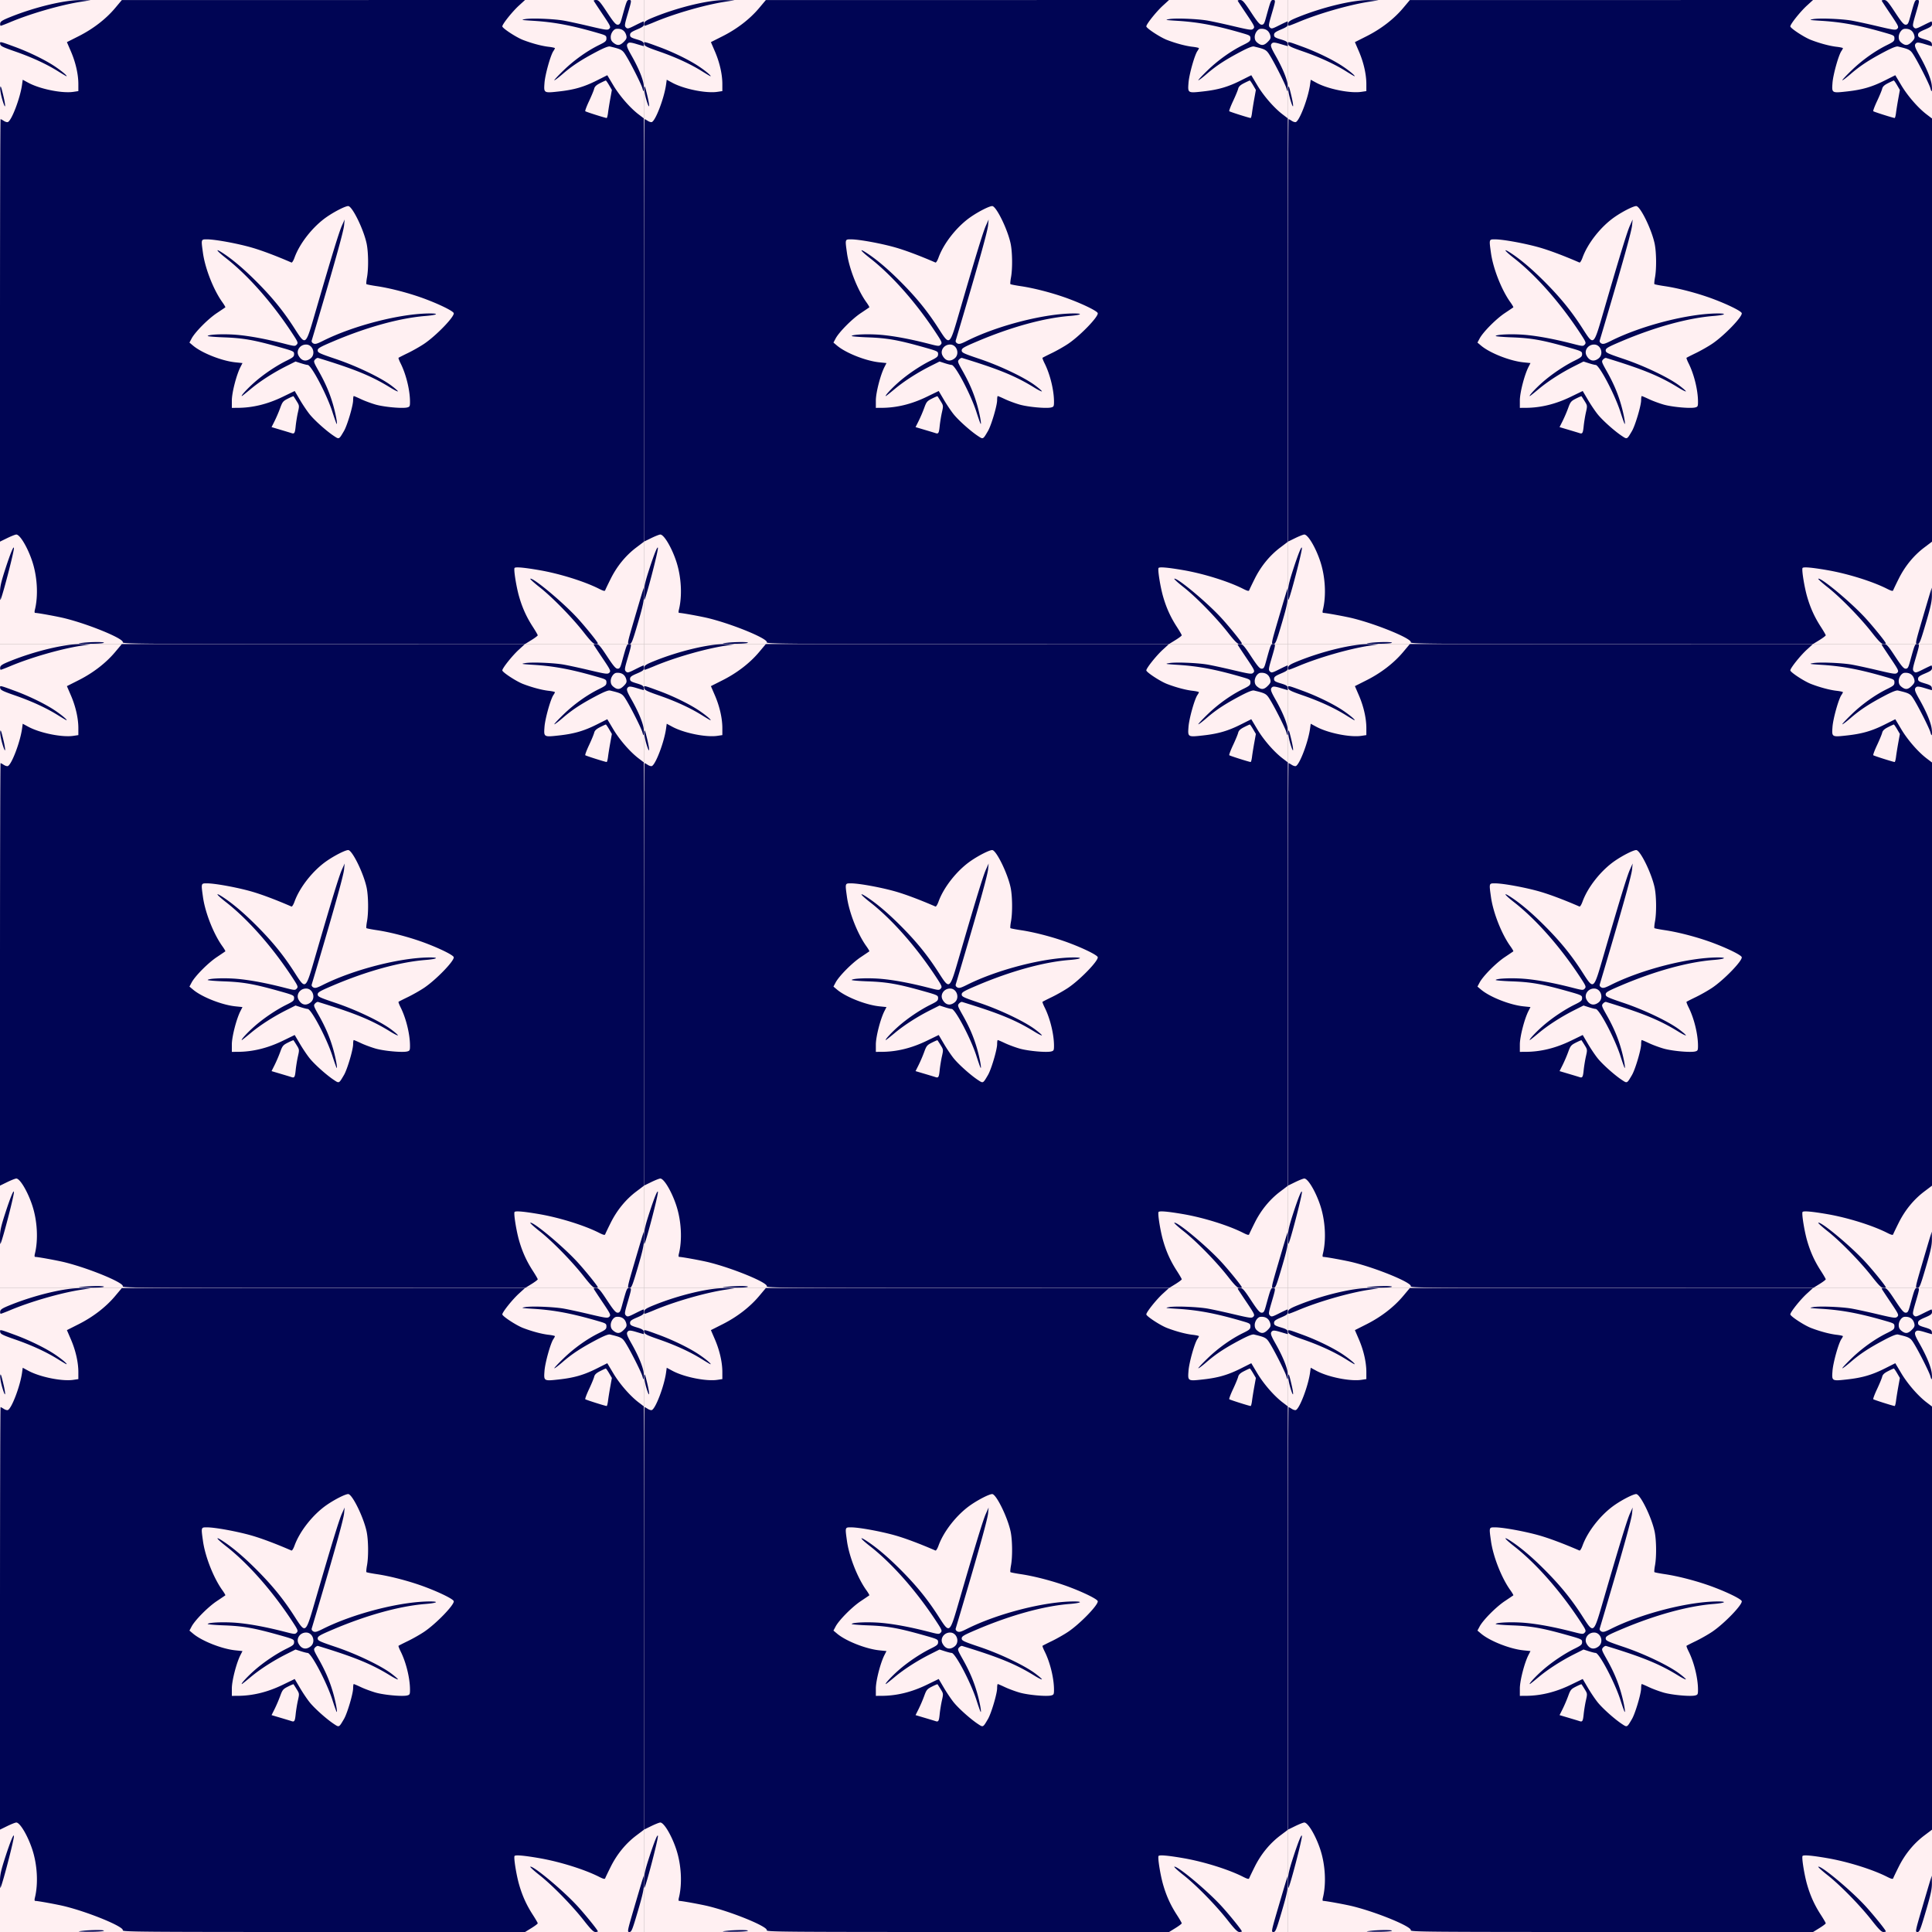 <?xml version="1.0"?>
<svg xmlns="http://www.w3.org/2000/svg" width="600" height="600" viewBox="0 0 600 600">
  <rect x="0" y="0" width="600" height="600" fill="#808080" stroke="none"/>
  <path d="M0 100V0h200v200H0V100z" fill="#fff0f2"/>
  <path d="M25.5 199.654c2.86-.355 7.501-.346 6.667.013-.367.157-2.467.275-4.667.26-3.397-.02-3.698-.062-2-.273zm12.63-.178c.418-1.09-10.294-5.531-17.963-7.447-2.29-.572-8.418-1.69-9.286-1.694-.158 0-.186-.404-.062-.895 1.108-4.414.78-10.387-.834-15.204-1.435-4.285-3.8-8.24-4.919-8.231-.311.003-1.578.5-2.816 1.103L0 168.207v-65.603C0 66.522.08 37 .178 37c.099 0 .547.241.998.537.45.295 1.016.46 1.256.369 1.181-.454 3.83-7.417 4.415-11.607l.214-1.535 1.72.93c3.633 1.965 10.516 3.354 14.019 2.828l1.533-.23v-2.16c0-3.049-.84-6.75-2.301-10.14l-1.254-2.91 3.694-1.866c4.454-2.25 8.424-5.315 11.26-8.69L37.833.022l62.61-.011L163.054 0l-1.905 1.742C159.098 3.615 156 7.496 156 8.191c0 .577 4.307 3.401 6.44 4.222 2.754 1.06 5.818 1.879 7.934 2.118 1.077.122 1.96.319 1.96.438s-.21.514-.464.878c-.886 1.264-2.579 7.308-2.772 9.895-.238 3.19-.246 3.186 4.55 2.653 4.679-.52 7.712-1.4 11.671-3.388l3.282-1.647 1.841 3.086c1.987 3.33 5.21 7.041 7.885 9.082L200 36.804v131.418l-2.417 1.826c-3.236 2.447-5.953 5.762-7.884 9.619-.876 1.75-1.66 3.384-1.743 3.632-.115.345-.563.24-1.929-.452-4.559-2.31-12.336-4.728-18.694-5.811-4.797-.818-7.298-1.028-7.541-.635-.304.491.556 5.866 1.417 8.86 1.008 3.503 2.316 6.389 4.259 9.391.843 1.303 1.532 2.493 1.532 2.644 0 .152-.885.822-1.967 1.49L163.066 200h-62.569c-56.73 0-62.55-.049-62.367-.524zm68.705-65.643c1.006-1.707 2.832-7.862 2.832-9.543 0-.71.09-1.29.202-1.29.111 0 1.124.435 2.25.967 1.126.531 3.173 1.29 4.548 1.684 2.613.75 8.291 1.266 9.793.889.789-.198.873-.372.87-1.796-.005-3.546-1.216-8.5-2.899-11.86-.445-.89-.745-1.681-.666-1.76.079-.079 1.386-.744 2.904-1.478 1.52-.735 3.785-2.022 5.035-2.861 3.777-2.534 9.58-8.563 9.2-9.556-.255-.663-4.208-2.62-8.783-4.347-4.634-1.75-10.655-3.35-15.092-4.01-1.68-.25-3.135-.533-3.232-.63-.097-.097-.016-1.044.18-2.104.495-2.675.435-7.877-.12-10.493-.945-4.463-4.474-11.645-5.72-11.645-.9 0-4.205 1.674-6.667 3.376-4.284 2.962-8.4 8.167-10.02 12.675-.324.899-.745 1.566-.936 1.483-4.76-2.072-9.243-3.759-12.394-4.665-4.394-1.263-11.332-2.536-13.828-2.536-1.888 0-1.862-.085-1.265 4.212.678 4.87 3.29 11.503 6.04 15.331.575.801.982 1.509.906 1.573-.077.065-1.274.875-2.66 1.802-2.726 1.821-6.747 5.883-7.815 7.893l-.665 1.25 1.141.959c2.738 2.3 8.96 4.75 13.159 5.18l2.169.222-.634 1.243C73.422 116.44 72 121.972 72 124.377v2.29l1.75-.007c4.737-.018 9.34-1.144 14.094-3.448l3.678-1.783 1.656 2.806c.91 1.543 2.286 3.574 3.056 4.513 1.572 1.917 5.17 5.124 7.427 6.621 1.685 1.118 1.583 1.168 3.174-1.536zm-3.61-5.93c-1.735-5.412-6.564-14.57-7.683-14.57-.256 0-1.207-.24-2.114-.532l-1.648-.532-2.774 1.395c-4.11 2.066-8.172 4.672-11.136 7.143-1.447 1.206-2.689 2.193-2.76 2.193-.414 0 1.69-2.297 3.864-4.219 2.87-2.536 6.808-5.192 10.11-6.817 1.938-.954 2.25-1.23 2.25-1.996 0-.86-.157-.933-4.917-2.266-7.639-2.138-10.991-2.722-16.826-2.933-2.884-.105-5.175-.3-5.091-.436.311-.503 5.464-.682 9.333-.324 4.018.371 9.032 1.32 14.734 2.79 2.906.748 3.095.759 3.591.21.483-.534.37-.814-1.448-3.582-6.167-9.393-13.691-17.92-20.51-23.244-3.142-2.454-3.62-3.332-.788-1.452 3.141 2.087 6.679 5.122 10.663 9.15 4.685 4.736 7.956 8.78 11.285 13.948 3.677 5.71 3.456 5.885 6.716-5.329 4.94-16.994 7.22-24.432 8.087-26.381l.87-1.952-.178 1.842c-.169 1.76-2.542 10.349-7.55 27.323a1800.264 1800.264 0 01-2.491 8.396c-.112.353.074.7.496.926.549.294 1.098.15 2.933-.772 9.575-4.807 24.298-8.567 33.424-8.536 2.912.01 1.934.505-1.544.781-7.928.63-18.194 3.456-28.597 7.873-4.245 1.803-4.86 2.16-4.86 2.828 0 .692.532.944 5.584 2.647 6.381 2.151 13.846 5.713 17.2 8.206 1.255.934 2.207 1.773 2.114 1.866-.093.093-1.12-.419-2.283-1.137-5.852-3.614-11.034-5.744-22.5-9.247-.212-.065-.634.157-.938.493-.52.576-.455.786 1.13 3.598 2.105 3.734 3.44 6.854 4.472 10.45.79 2.751 1.395 5.963 1.124 5.963-.076 0-.681-1.694-1.345-3.765zm-6.77-16.594c1.691-1.33.728-4.309-1.394-4.309-1.893 0-3.175 1.87-2.348 3.424.893 1.675 2.31 2.01 3.742.885zm-4.637 21.108c.127-1.238.443-3.193.704-4.344.467-2.065.461-2.113-.403-3.5a47.825 47.825 0 00-.964-1.512c-.049-.058-.83.27-1.736.73-1.505.762-1.714 1.016-2.41 2.938a44.961 44.961 0 01-1.718 4.01l-.957 1.907 2.917.866c1.603.477 3.066.92 3.249.985.925.325 1.102.046 1.318-2.08zm97.003-97.334c.107-.87.421-2.836.698-4.368l.504-2.784-.859-1.466c-.472-.806-.932-1.465-1.022-1.465-.09 0-.891.368-1.78.819-1.18.598-1.676 1.07-1.838 1.75-.122.512-.84 2.244-1.595 3.848-.755 1.604-1.279 3.011-1.163 3.126.19.19 6.08 2.06 6.63 2.105.127.01.317-.694.425-1.565zm-7.502 161.334c-3.679-4.695-9.802-10.958-13.771-14.084-1.746-1.375-3.031-2.55-2.856-2.612.956-.34 10.367 7.535 14.718 12.315 2.579 2.833 6.257 7.398 6.257 7.766 0 .11-.347.198-.77.198-.584 0-1.454-.871-3.578-3.583zm15.59-3.834c1.193-4.079 2.362-8.016 2.597-8.75l.428-1.333.033 2.272c.027 1.849-.322 3.482-1.87 8.75-1.72 5.855-1.974 6.478-2.631 6.478-.705 0-.66-.234 1.442-7.417zM0 184.12c0-1.885.317-3.301 1.67-7.472 1.547-4.765 2.623-7.37 2.652-6.419.035 1.2-3.703 15.517-4.2 16.078-.067.076-.122-.908-.122-2.187zM.71 30.904C.294 29.507.005 27.87.068 27.266c.088-.861.281-.4.89 2.127.955 3.957.784 4.992-.25 1.511zm198.804-3.467c-.28-1.118-3.354-7.266-4.967-9.936-1.252-2.072-1.41-2.166-5.116-3.062-.496-.12-1.902.439-4.305 1.71-4.725 2.501-7.447 4.292-10.39 6.834-1.337 1.155-2.5 2.03-2.587 1.944-.085-.086 1.233-1.497 2.931-3.136 3.258-3.146 7.266-5.998 11.003-7.83 1.963-.963 2.25-1.22 2.25-2.018 0-.842-.179-.967-2.25-1.574-8.381-2.454-13.85-3.5-20.416-3.905-3.816-.236-4.027-.282-2.5-.543 1.876-.322 8.219-.095 11.5.41 1.191.184 4.833.963 8.092 1.731 5.51 1.299 5.964 1.358 6.476.846.512-.512.365-.827-2.092-4.48-1.454-2.16-2.693-4.04-2.754-4.178-.061-.138.28-.25.757-.25.74 0 1.244.57 3.39 3.833 1.977 3.008 2.682 3.834 3.27 3.834.638 0 .838-.315 1.326-2.084C194.619.19 194.694 0 195.357 0c.837 0 .829.084-.425 4.362-.97 3.312-1.02 3.693-.545 4.168.476.476.74.414 2.893-.67 1.304-.656 2.449-1.193 2.545-1.193.096 0 .175.352.175.783 0 .647-.376.943-2.167 1.704-1.772.753-2.166 1.06-2.166 1.688 0 .652.311.86 2.083 1.388 1.666.496 2.105.77 2.19 1.362.058.408.058.74 0 .739-.059-.002-1.073-.296-2.253-.655-1.573-.479-2.263-.556-2.583-.29-.685.568-.54 1.123 1.018 3.876 2.235 3.95 3.642 7.393 3.809 9.321.163 1.878-.05 2.315-.417.854zm-5.788-14.445c.813-.813.966-1.185.787-1.917-.373-1.529-1.452-2.265-3.096-2.113-.85.078-1.75 1.372-1.75 2.514 0 .837.234 1.327.878 1.833 1.204.947 1.996.868 3.181-.317zM17.991 22.11c-3.59-2.242-8.17-4.352-13.324-6.137C.859 14.654.15 14.302.057 13.676c-.13-.862-.228-.881 4.61.895 4.4 1.617 9.373 4.047 12.34 6.032 2.166 1.448 4.074 3.064 3.62 3.064-.08 0-1.265-.7-2.636-1.556zM.061 7.25c.085-.606.713-.994 3.272-2.02C10.926 2.182 20.167-.024 25.09.037l3.078.038-3 .466c-6.314.982-15.687 3.684-21.99 6.339C1.716 7.496.393 8 .237 8 .08 8 .002 7.662.06 7.25z" fill="#000554"/>
  <path d="M200 100V0h200v200H200V100z" fill="#fff0f2"/>
  <path d="M225.5 199.654c2.86-.355 7.501-.346 6.667.013-.367.157-2.467.275-4.667.26-3.397-.02-3.698-.062-2-.273zm12.63-.178c.418-1.09-10.294-5.531-17.963-7.447-2.29-.572-8.418-1.69-9.286-1.694-.158 0-.186-.404-.062-.895 1.108-4.414.78-10.387-.834-15.204-1.435-4.285-3.8-8.24-4.919-8.231-.311.003-1.579.5-2.816 1.103l-2.25 1.099v-65.603c0-36.082.08-65.604.178-65.604.099 0 .547.241.998.537.45.295 1.016.46 1.256.369 1.181-.454 3.83-7.417 4.415-11.607l.214-1.535 1.72.93c3.633 1.965 10.516 3.354 14.019 2.828l1.533-.23v-2.16c0-3.049-.84-6.75-2.301-10.14l-1.254-2.91 3.694-1.866c4.454-2.25 8.424-5.315 11.26-8.69l2.101-2.503 62.61-.011L363.054 0l-1.905 1.742C359.098 3.615 356 7.496 356 8.191c0 .577 4.307 3.401 6.44 4.222 2.754 1.06 5.818 1.879 7.934 2.118 1.077.122 1.96.319 1.96.438s-.21.514-.464.878c-.886 1.264-2.579 7.308-2.772 9.895-.238 3.19-.246 3.186 4.55 2.653 4.679-.52 7.712-1.4 11.671-3.388l3.282-1.647 1.841 3.086c1.987 3.33 5.21 7.041 7.885 9.082L400 36.804v131.418l-2.417 1.826c-3.236 2.447-5.953 5.762-7.884 9.619-.876 1.75-1.66 3.384-1.743 3.632-.115.345-.563.24-1.929-.452-4.559-2.31-12.336-4.728-18.694-5.811-4.797-.818-7.298-1.028-7.541-.635-.304.491.556 5.866 1.417 8.86 1.008 3.503 2.316 6.389 4.259 9.391.843 1.303 1.532 2.493 1.532 2.644 0 .152-.885.822-1.967 1.49L363.066 200h-62.569c-56.73 0-62.55-.049-62.367-.524zm68.705-65.643c1.006-1.707 2.832-7.862 2.832-9.543 0-.71.09-1.29.202-1.29.111 0 1.124.435 2.25.967 1.126.531 3.173 1.29 4.548 1.684 2.613.75 8.291 1.266 9.793.889.789-.198.873-.372.87-1.796-.005-3.546-1.216-8.5-2.899-11.86-.445-.89-.745-1.681-.666-1.76.079-.079 1.386-.744 2.904-1.478 1.52-.735 3.785-2.022 5.035-2.861 3.777-2.534 9.58-8.563 9.2-9.556-.255-.663-4.208-2.62-8.783-4.347-4.634-1.75-10.655-3.35-15.092-4.01-1.68-.25-3.135-.533-3.232-.63-.097-.097-.016-1.044.18-2.104.495-2.675.435-7.877-.12-10.493-.945-4.463-4.474-11.645-5.72-11.645-.9 0-4.205 1.674-6.667 3.376-4.284 2.962-8.4 8.167-10.02 12.675-.324.899-.745 1.566-.936 1.483-4.76-2.072-9.243-3.759-12.394-4.665-4.394-1.263-11.332-2.536-13.828-2.536-1.888 0-1.862-.085-1.265 4.212.678 4.87 3.29 11.503 6.04 15.331.575.801.982 1.509.906 1.573-.077.065-1.274.875-2.66 1.802-2.726 1.821-6.747 5.883-7.815 7.893l-.665 1.25 1.141.959c2.738 2.3 8.96 4.75 13.159 5.18l2.169.222-.634 1.243c-1.246 2.442-2.668 7.974-2.668 10.379v2.29l1.75-.007c4.737-.018 9.34-1.144 14.094-3.448l3.678-1.783 1.656 2.806c.91 1.543 2.286 3.574 3.056 4.513 1.572 1.917 5.17 5.124 7.427 6.621 1.685 1.118 1.583 1.168 3.174-1.536zm-3.61-5.93c-1.735-5.412-6.564-14.57-7.683-14.57-.256 0-1.207-.24-2.114-.532l-1.648-.532-2.774 1.395c-4.11 2.066-8.172 4.672-11.136 7.143-1.447 1.206-2.689 2.193-2.76 2.193-.414 0 1.69-2.297 3.864-4.219 2.87-2.536 6.808-5.192 10.11-6.817 1.938-.954 2.25-1.23 2.25-1.996 0-.86-.157-.933-4.917-2.266-7.639-2.138-10.991-2.722-16.826-2.933-2.884-.105-5.175-.3-5.091-.436.311-.503 5.464-.682 9.333-.324 4.018.371 9.032 1.32 14.734 2.79 2.906.748 3.095.759 3.591.21.483-.534.37-.814-1.448-3.582-6.167-9.393-13.691-17.92-20.51-23.244-3.142-2.454-3.62-3.332-.788-1.452 3.141 2.087 6.679 5.122 10.663 9.15 4.685 4.736 7.956 8.78 11.285 13.948 3.677 5.71 3.456 5.885 6.716-5.329 4.94-16.994 7.22-24.432 8.087-26.381l.87-1.952-.178 1.842c-.169 1.76-2.542 10.349-7.55 27.323a1800.264 1800.264 0 01-2.491 8.396c-.112.353.074.7.496.926.549.294 1.098.15 2.933-.772 9.575-4.807 24.298-8.567 33.424-8.536 2.912.01 1.934.505-1.544.781-7.928.63-18.194 3.456-28.597 7.873-4.245 1.803-4.86 2.16-4.86 2.828 0 .692.532.944 5.584 2.647 6.381 2.151 13.846 5.713 17.2 8.206 1.255.934 2.207 1.773 2.114 1.866-.093.093-1.12-.419-2.283-1.137-5.852-3.614-11.034-5.744-22.5-9.247-.212-.065-.634.157-.938.493-.52.576-.455.786 1.13 3.598 2.105 3.734 3.44 6.854 4.472 10.45.79 2.751 1.395 5.963 1.124 5.963-.076 0-.681-1.694-1.345-3.765zm-6.77-16.594c1.691-1.33.728-4.309-1.394-4.309-1.893 0-3.175 1.87-2.348 3.424.893 1.675 2.31 2.01 3.742.885zm-4.637 21.108c.127-1.238.443-3.193.704-4.344.467-2.065.461-2.113-.403-3.5a47.825 47.825 0 00-.964-1.512c-.049-.058-.83.27-1.736.73-1.505.762-1.714 1.016-2.41 2.938a44.961 44.961 0 01-1.718 4.01l-.957 1.907 2.917.866c1.603.477 3.066.92 3.249.985.925.325 1.102.046 1.318-2.08zm97.003-97.334c.107-.87.421-2.836.698-4.368l.504-2.784-.859-1.466c-.472-.806-.932-1.465-1.022-1.465-.09 0-.891.368-1.78.819-1.18.598-1.676 1.07-1.838 1.75-.122.512-.84 2.244-1.595 3.848-.755 1.604-1.279 3.011-1.163 3.126.19.19 6.08 2.06 6.63 2.105.127.01.317-.694.425-1.565zm-7.502 161.334c-3.679-4.695-9.802-10.958-13.771-14.084-1.746-1.375-3.031-2.55-2.856-2.612.956-.34 10.367 7.535 14.718 12.315 2.579 2.833 6.257 7.398 6.257 7.766 0 .11-.347.198-.77.198-.584 0-1.454-.871-3.578-3.583zm15.59-3.834c1.193-4.079 2.362-8.016 2.597-8.75l.428-1.333.033 2.272c.027 1.849-.322 3.482-1.87 8.75-1.72 5.855-1.974 6.478-2.631 6.478-.705 0-.66-.234 1.442-7.417zM200 184.12c0-1.885.317-3.301 1.67-7.472 1.547-4.765 2.623-7.37 2.652-6.419.035 1.2-3.703 15.517-4.2 16.078-.067.076-.122-.908-.122-2.187zm.71-153.215c-.415-1.397-.704-3.034-.641-3.638.088-.861.281-.4.89 2.127.955 3.957.784 4.992-.25 1.511zm198.804-3.467c-.28-1.118-3.354-7.266-4.967-9.936-1.252-2.072-1.41-2.166-5.116-3.062-.496-.12-1.902.439-4.305 1.71-4.725 2.501-7.447 4.292-10.39 6.834-1.337 1.155-2.5 2.03-2.587 1.944-.085-.086 1.233-1.497 2.931-3.136 3.258-3.146 7.266-5.998 11.003-7.83 1.963-.963 2.25-1.22 2.25-2.018 0-.842-.179-.967-2.25-1.574-8.381-2.454-13.85-3.5-20.416-3.905-3.816-.236-4.027-.282-2.5-.543 1.876-.322 8.219-.095 11.5.41 1.191.184 4.833.963 8.092 1.731 5.51 1.299 5.964 1.358 6.476.846.512-.512.365-.827-2.092-4.48-1.454-2.16-2.693-4.04-2.754-4.178-.061-.138.28-.25.757-.25.74 0 1.244.57 3.39 3.833 1.977 3.008 2.682 3.834 3.27 3.834.638 0 .838-.315 1.326-2.084C394.619.19 394.694 0 395.357 0c.837 0 .829.084-.425 4.362-.97 3.312-1.02 3.693-.545 4.168.476.476.74.414 2.893-.67 1.304-.656 2.449-1.193 2.545-1.193.096 0 .175.352.175.783 0 .647-.376.943-2.167 1.704-1.772.753-2.166 1.06-2.166 1.688 0 .652.311.86 2.083 1.388 1.666.496 2.105.77 2.19 1.362.058.408.058.74 0 .739-.059-.002-1.073-.296-2.253-.655-1.573-.479-2.263-.556-2.583-.29-.685.568-.54 1.123 1.018 3.876 2.235 3.95 3.642 7.393 3.809 9.321.163 1.878-.05 2.315-.417.854zm-5.788-14.445c.813-.813.966-1.185.787-1.917-.373-1.529-1.452-2.265-3.096-2.113-.85.078-1.75 1.372-1.75 2.514 0 .837.234 1.327.878 1.833 1.204.947 1.996.868 3.181-.317zM217.991 22.11c-3.59-2.242-8.17-4.352-13.324-6.137-3.808-1.32-4.517-1.672-4.61-2.298-.13-.862-.228-.881 4.61.895 4.4 1.617 9.373 4.047 12.34 6.032 2.166 1.448 4.074 3.064 3.62 3.064-.08 0-1.265-.7-2.636-1.556zM200.061 7.25c.085-.606.713-.994 3.272-2.02 7.593-3.047 16.834-5.253 21.756-5.192l3.078.038-3 .466c-6.314.982-15.687 3.684-21.99 6.339-1.461.615-2.784 1.119-2.94 1.119-.156 0-.235-.338-.177-.75z" fill="#000554"/>
  <path d="M400 100V0h200v200H400V100z" fill="#fff0f2"/>
  <path d="M425.5 199.654c2.86-.355 7.501-.346 6.667.013-.367.157-2.467.275-4.667.26-3.397-.02-3.698-.062-2-.273zm12.63-.178c.418-1.09-10.294-5.531-17.963-7.447-2.29-.572-8.418-1.69-9.286-1.694-.158 0-.186-.404-.062-.895 1.108-4.414.78-10.387-.834-15.204-1.435-4.285-3.8-8.24-4.919-8.231-.311.003-1.579.5-2.816 1.103l-2.25 1.099v-65.603c0-36.082.08-65.604.178-65.604.099 0 .547.241.998.537.45.295 1.016.46 1.256.369 1.181-.454 3.83-7.417 4.415-11.607l.214-1.535 1.72.93c3.633 1.965 10.516 3.354 14.019 2.828l1.533-.23v-2.16c0-3.049-.84-6.75-2.301-10.14l-1.254-2.91 3.694-1.866c4.454-2.25 8.424-5.315 11.26-8.69l2.101-2.503 62.61-.011L563.054 0l-1.905 1.742C559.098 3.615 556 7.496 556 8.191c0 .577 4.307 3.401 6.44 4.222 2.754 1.06 5.818 1.879 7.934 2.118 1.077.122 1.96.319 1.96.438s-.21.514-.464.878c-.886 1.264-2.579 7.308-2.772 9.895-.238 3.19-.246 3.186 4.55 2.653 4.679-.52 7.712-1.4 11.671-3.388l3.282-1.647 1.841 3.086c1.987 3.33 5.21 7.041 7.885 9.082L600 36.804v131.418l-2.417 1.826c-3.236 2.447-5.953 5.762-7.884 9.619-.876 1.75-1.66 3.384-1.743 3.632-.115.345-.563.24-1.929-.452-4.559-2.31-12.336-4.728-18.694-5.811-4.797-.818-7.298-1.028-7.541-.635-.304.491.556 5.866 1.417 8.86 1.008 3.503 2.316 6.389 4.259 9.391.843 1.303 1.532 2.493 1.532 2.644 0 .152-.885.822-1.967 1.49L563.066 200h-62.569c-56.73 0-62.55-.049-62.367-.524zm68.705-65.643c1.006-1.707 2.832-7.862 2.832-9.543 0-.71.09-1.29.202-1.29.111 0 1.124.435 2.25.967 1.126.531 3.173 1.29 4.548 1.684 2.613.75 8.291 1.266 9.793.889.789-.198.873-.372.87-1.796-.005-3.546-1.216-8.5-2.899-11.86-.445-.89-.745-1.681-.666-1.76.079-.079 1.386-.744 2.904-1.478 1.52-.735 3.785-2.022 5.035-2.861 3.777-2.534 9.58-8.563 9.2-9.556-.255-.663-4.208-2.62-8.783-4.347-4.634-1.75-10.655-3.35-15.092-4.01-1.68-.25-3.135-.533-3.232-.63-.097-.097-.016-1.044.18-2.104.495-2.675.435-7.877-.12-10.493-.945-4.463-4.474-11.645-5.72-11.645-.9 0-4.205 1.674-6.667 3.376-4.284 2.962-8.4 8.167-10.02 12.675-.324.899-.745 1.566-.936 1.483-4.76-2.072-9.243-3.759-12.394-4.665-4.394-1.263-11.332-2.536-13.828-2.536-1.888 0-1.862-.085-1.265 4.212.678 4.87 3.29 11.503 6.04 15.331.575.801.982 1.509.906 1.573-.077.065-1.274.875-2.66 1.802-2.726 1.821-6.747 5.883-7.815 7.893l-.665 1.25 1.141.959c2.738 2.3 8.96 4.75 13.159 5.18l2.169.222-.634 1.243c-1.246 2.442-2.668 7.974-2.668 10.379v2.29l1.75-.007c4.737-.018 9.34-1.144 14.094-3.448l3.678-1.783 1.656 2.806c.91 1.543 2.286 3.574 3.056 4.513 1.572 1.917 5.17 5.124 7.427 6.621 1.685 1.118 1.583 1.168 3.174-1.536zm-3.61-5.93c-1.735-5.412-6.564-14.57-7.683-14.57-.256 0-1.207-.24-2.114-.532l-1.648-.532-2.774 1.395c-4.11 2.066-8.172 4.672-11.136 7.143-1.447 1.206-2.689 2.193-2.76 2.193-.414 0 1.69-2.297 3.864-4.219 2.87-2.536 6.808-5.192 10.11-6.817 1.938-.954 2.25-1.23 2.25-1.996 0-.86-.157-.933-4.917-2.266-7.639-2.138-10.991-2.722-16.826-2.933-2.884-.105-5.175-.3-5.091-.436.311-.503 5.464-.682 9.333-.324 4.018.371 9.032 1.32 14.734 2.79 2.906.748 3.095.759 3.591.21.483-.534.37-.814-1.448-3.582-6.167-9.393-13.691-17.92-20.51-23.244-3.142-2.454-3.62-3.332-.788-1.452 3.141 2.087 6.679 5.122 10.663 9.15 4.685 4.736 7.956 8.78 11.285 13.948 3.677 5.71 3.456 5.885 6.716-5.329 4.94-16.994 7.22-24.432 8.087-26.381l.87-1.952-.178 1.842c-.169 1.76-2.542 10.349-7.55 27.323a1800.264 1800.264 0 01-2.491 8.396c-.112.353.074.7.496.926.549.294 1.098.15 2.933-.772 9.575-4.807 24.298-8.567 33.424-8.536 2.912.01 1.934.505-1.544.781-7.928.63-18.194 3.456-28.597 7.873-4.245 1.803-4.86 2.16-4.86 2.828 0 .692.532.944 5.584 2.647 6.381 2.151 13.846 5.713 17.2 8.206 1.255.934 2.207 1.773 2.114 1.866-.093.093-1.12-.419-2.283-1.137-5.852-3.614-11.034-5.744-22.5-9.247-.212-.065-.634.157-.938.493-.52.576-.455.786 1.13 3.598 2.105 3.734 3.44 6.854 4.472 10.45.79 2.751 1.395 5.963 1.124 5.963-.076 0-.681-1.694-1.345-3.765zm-6.77-16.594c1.691-1.33.728-4.309-1.394-4.309-1.893 0-3.175 1.87-2.348 3.424.893 1.675 2.31 2.01 3.742.885zm-4.637 21.108c.127-1.238.443-3.193.704-4.344.467-2.065.461-2.113-.403-3.5a47.825 47.825 0 00-.964-1.512c-.049-.058-.83.27-1.736.73-1.505.762-1.714 1.016-2.41 2.938a44.961 44.961 0 01-1.718 4.01l-.957 1.907 2.917.866c1.603.477 3.066.92 3.249.985.925.325 1.102.046 1.318-2.08zm97.003-97.334c.107-.87.421-2.836.698-4.368l.504-2.784-.859-1.466c-.472-.806-.932-1.465-1.022-1.465-.09 0-.891.368-1.78.819-1.18.598-1.676 1.07-1.838 1.75-.122.512-.84 2.244-1.595 3.848-.755 1.604-1.279 3.011-1.163 3.126.19.19 6.08 2.06 6.63 2.105.127.01.317-.694.425-1.565zm-7.502 161.334c-3.679-4.695-9.802-10.958-13.771-14.084-1.746-1.375-3.031-2.55-2.856-2.612.956-.34 10.367 7.535 14.718 12.315 2.579 2.833 6.257 7.398 6.257 7.766 0 .11-.347.198-.77.198-.584 0-1.454-.871-3.578-3.583zm15.59-3.834c1.193-4.079 2.362-8.016 2.597-8.75l.428-1.333.033 2.272c.027 1.849-.322 3.482-1.87 8.75-1.72 5.855-1.974 6.478-2.631 6.478-.705 0-.66-.234 1.442-7.417zM400 184.12c0-1.885.317-3.301 1.67-7.472 1.547-4.765 2.623-7.37 2.652-6.419.035 1.2-3.703 15.517-4.2 16.078-.067.076-.122-.908-.122-2.187zm.71-153.215c-.415-1.397-.704-3.034-.641-3.638.088-.861.281-.4.89 2.127.955 3.957.784 4.992-.25 1.511zm198.804-3.467c-.28-1.118-3.354-7.266-4.967-9.936-1.252-2.072-1.41-2.166-5.116-3.062-.496-.12-1.902.439-4.305 1.71-4.725 2.501-7.447 4.292-10.39 6.834-1.337 1.155-2.5 2.03-2.587 1.944-.085-.086 1.233-1.497 2.931-3.136 3.258-3.146 7.266-5.998 11.003-7.83 1.963-.963 2.25-1.22 2.25-2.018 0-.842-.179-.967-2.25-1.574-8.381-2.454-13.85-3.5-20.416-3.905-3.816-.236-4.027-.282-2.5-.543 1.876-.322 8.219-.095 11.5.41 1.191.184 4.833.963 8.092 1.731 5.51 1.299 5.964 1.358 6.476.846.512-.512.365-.827-2.092-4.48-1.454-2.16-2.693-4.04-2.754-4.178-.061-.138.28-.25.757-.25.74 0 1.244.57 3.39 3.833 1.977 3.008 2.682 3.834 3.27 3.834.638 0 .838-.315 1.326-2.084C594.619.19 594.694 0 595.357 0c.837 0 .829.084-.425 4.362-.97 3.312-1.02 3.693-.545 4.168.476.476.74.414 2.893-.67 1.304-.656 2.449-1.193 2.545-1.193.096 0 .175.352.175.783 0 .647-.376.943-2.167 1.704-1.772.753-2.166 1.06-2.166 1.688 0 .652.311.86 2.083 1.388 1.666.496 2.105.77 2.19 1.362.058.408.058.74 0 .739-.059-.002-1.073-.296-2.253-.655-1.573-.479-2.263-.556-2.583-.29-.685.568-.54 1.123 1.018 3.876 2.235 3.95 3.642 7.393 3.809 9.321.163 1.878-.05 2.315-.417.854zm-5.788-14.445c.813-.813.966-1.185.787-1.917-.373-1.529-1.452-2.265-3.096-2.113-.85.078-1.75 1.372-1.75 2.514 0 .837.234 1.327.878 1.833 1.204.947 1.996.868 3.181-.317zM417.991 22.11c-3.59-2.242-8.17-4.352-13.324-6.137-3.808-1.32-4.517-1.672-4.61-2.298-.13-.862-.228-.881 4.61.895 4.4 1.617 9.373 4.047 12.34 6.032 2.166 1.448 4.074 3.064 3.62 3.064-.08 0-1.265-.7-2.636-1.556zM400.061 7.25c.085-.606.713-.994 3.272-2.02 7.593-3.047 16.834-5.253 21.756-5.192l3.078.038-3 .466c-6.314.982-15.687 3.684-21.99 6.339-1.461.615-2.784 1.119-2.94 1.119-.156 0-.235-.338-.177-.75z" fill="#000554"/>
  <path d="M0 300V200h200v200H0V300z" fill="#fff0f2"/>
  <path d="M25.5 399.654c2.86-.355 7.501-.346 6.667.013-.367.157-2.467.275-4.667.26-3.397-.02-3.698-.062-2-.273zm12.63-.178c.418-1.09-10.294-5.531-17.963-7.447-2.29-.572-8.418-1.69-9.286-1.694-.158 0-.186-.404-.062-.895 1.108-4.414.78-10.387-.834-15.204-1.435-4.285-3.8-8.24-4.919-8.231-.311.003-1.578.5-2.816 1.103L0 368.207v-65.603C0 266.522.08 237 .178 237c.099 0 .547.241.998.537.45.295 1.016.46 1.256.369 1.181-.454 3.83-7.417 4.415-11.607l.214-1.535 1.72.93c3.633 1.965 10.516 3.354 14.019 2.828l1.533-.23v-2.16c0-3.049-.84-6.75-2.301-10.14l-1.254-2.91 3.694-1.866c4.454-2.25 8.424-5.315 11.26-8.69l2.101-2.503 62.61-.011 62.61-.012-1.905 1.742c-2.05 1.873-5.148 5.754-5.148 6.449 0 .577 4.307 3.401 6.44 4.222 2.754 1.06 5.818 1.879 7.934 2.118 1.077.122 1.96.319 1.96.438s-.21.514-.464.878c-.886 1.264-2.579 7.308-2.772 9.895-.238 3.19-.246 3.186 4.55 2.653 4.679-.52 7.712-1.4 11.671-3.388l3.282-1.647 1.841 3.086c1.987 3.33 5.21 7.041 7.885 9.082l1.673 1.276v131.418l-2.417 1.826c-3.236 2.447-5.953 5.762-7.884 9.619-.876 1.75-1.66 3.384-1.743 3.632-.115.345-.563.24-1.929-.452-4.559-2.31-12.336-4.728-18.694-5.811-4.797-.818-7.298-1.028-7.541-.635-.304.491.556 5.866 1.417 8.86 1.008 3.503 2.316 6.389 4.259 9.391.843 1.303 1.532 2.493 1.532 2.644 0 .152-.885.822-1.967 1.49L163.066 400h-62.569c-56.73 0-62.55-.049-62.367-.524zm68.705-65.643c1.006-1.707 2.832-7.862 2.832-9.543 0-.71.09-1.29.202-1.29.111 0 1.124.435 2.25.967 1.126.531 3.173 1.29 4.548 1.684 2.613.75 8.291 1.266 9.793.889.789-.198.873-.372.87-1.796-.005-3.546-1.216-8.5-2.899-11.86-.445-.89-.745-1.681-.666-1.76.079-.079 1.386-.744 2.904-1.478 1.52-.735 3.785-2.022 5.035-2.861 3.777-2.534 9.58-8.563 9.2-9.556-.255-.663-4.208-2.62-8.783-4.347-4.634-1.75-10.655-3.35-15.092-4.01-1.68-.25-3.135-.533-3.232-.63-.097-.097-.016-1.044.18-2.104.495-2.675.435-7.877-.12-10.493-.945-4.463-4.474-11.645-5.72-11.645-.9 0-4.205 1.674-6.667 3.376-4.284 2.962-8.4 8.167-10.02 12.675-.324.899-.745 1.566-.936 1.483-4.76-2.072-9.243-3.759-12.394-4.665-4.394-1.263-11.332-2.536-13.828-2.536-1.888 0-1.862-.085-1.265 4.212.678 4.87 3.29 11.503 6.04 15.331.575.801.982 1.509.906 1.573-.077.065-1.274.875-2.66 1.802-2.726 1.821-6.747 5.883-7.815 7.893l-.665 1.25 1.141.959c2.738 2.3 8.96 4.75 13.159 5.18l2.169.222-.634 1.243C73.422 316.44 72 321.972 72 324.377v2.29l1.75-.007c4.737-.018 9.34-1.144 14.094-3.448l3.678-1.783 1.656 2.806c.91 1.543 2.286 3.574 3.056 4.513 1.572 1.917 5.17 5.124 7.427 6.621 1.685 1.118 1.583 1.168 3.174-1.536zm-3.61-5.93c-1.735-5.412-6.564-14.57-7.683-14.57-.256 0-1.207-.24-2.114-.532l-1.648-.532-2.774 1.395c-4.11 2.066-8.172 4.672-11.136 7.143-1.447 1.206-2.689 2.193-2.76 2.193-.414 0 1.69-2.297 3.864-4.219 2.87-2.536 6.808-5.192 10.11-6.817 1.938-.954 2.25-1.23 2.25-1.996 0-.86-.157-.933-4.917-2.266-7.639-2.138-10.991-2.722-16.826-2.933-2.884-.105-5.175-.3-5.091-.436.311-.503 5.464-.682 9.333-.324 4.018.371 9.032 1.32 14.734 2.79 2.906.748 3.095.759 3.591.21.483-.534.37-.814-1.448-3.582-6.167-9.393-13.691-17.92-20.51-23.244-3.142-2.454-3.62-3.332-.788-1.452 3.141 2.087 6.679 5.122 10.663 9.15 4.685 4.736 7.956 8.78 11.285 13.948 3.677 5.71 3.456 5.885 6.716-5.329 4.94-16.994 7.22-24.432 8.087-26.381l.87-1.952-.178 1.842c-.169 1.76-2.542 10.349-7.55 27.323a1800.264 1800.264 0 01-2.491 8.396c-.112.353.074.7.496.926.549.294 1.098.15 2.933-.772 9.575-4.807 24.298-8.567 33.424-8.536 2.912.01 1.934.505-1.544.781-7.928.63-18.194 3.456-28.597 7.873-4.245 1.803-4.86 2.16-4.86 2.828 0 .692.532.944 5.584 2.647 6.381 2.151 13.846 5.713 17.2 8.206 1.255.934 2.207 1.773 2.114 1.866-.093.093-1.12-.419-2.283-1.137-5.852-3.614-11.034-5.744-22.5-9.247-.212-.065-.634.157-.938.493-.52.576-.455.786 1.13 3.598 2.105 3.734 3.44 6.854 4.472 10.45.79 2.751 1.395 5.963 1.124 5.963-.076 0-.681-1.694-1.345-3.765zm-6.77-16.594c1.691-1.33.728-4.309-1.394-4.309-1.893 0-3.175 1.87-2.348 3.424.893 1.675 2.31 2.01 3.742.885zm-4.637 21.108c.127-1.238.443-3.193.704-4.344.467-2.065.461-2.113-.403-3.5a47.825 47.825 0 00-.964-1.512c-.049-.058-.83.27-1.736.73-1.505.762-1.714 1.016-2.41 2.938a44.961 44.961 0 01-1.718 4.01l-.957 1.907 2.917.866c1.603.477 3.066.92 3.249.985.925.325 1.102.046 1.318-2.08zm97.003-97.334c.107-.87.421-2.836.698-4.368l.504-2.784-.859-1.466c-.472-.806-.932-1.465-1.022-1.465-.09 0-.891.368-1.78.819-1.18.598-1.676 1.07-1.838 1.75-.122.512-.84 2.244-1.595 3.848-.755 1.604-1.279 3.011-1.163 3.126.19.19 6.08 2.06 6.63 2.105.127.01.317-.694.425-1.565zm-7.502 161.334c-3.679-4.695-9.802-10.958-13.771-14.084-1.746-1.375-3.031-2.55-2.856-2.612.956-.34 10.367 7.535 14.718 12.315 2.579 2.833 6.257 7.398 6.257 7.766 0 .11-.347.198-.77.198-.584 0-1.454-.871-3.578-3.583zm15.59-3.834c1.193-4.079 2.362-8.016 2.597-8.75l.428-1.333.033 2.272c.027 1.849-.322 3.482-1.87 8.75-1.72 5.855-1.974 6.478-2.631 6.478-.705 0-.66-.234 1.442-7.417zM0 384.12c0-1.885.317-3.301 1.67-7.472 1.547-4.765 2.623-7.37 2.652-6.419.035 1.2-3.703 15.517-4.2 16.078-.067.076-.122-.908-.122-2.187zm.71-153.215c-.415-1.397-.704-3.034-.641-3.638.088-.861.281-.4.89 2.127.955 3.957.784 4.992-.25 1.511zm198.804-3.467c-.28-1.118-3.354-7.266-4.967-9.936-1.252-2.072-1.41-2.166-5.116-3.062-.496-.12-1.902.439-4.305 1.71-4.725 2.501-7.447 4.292-10.39 6.834-1.337 1.155-2.5 2.03-2.587 1.944-.085-.086 1.233-1.497 2.931-3.136 3.258-3.146 7.266-5.998 11.003-7.83 1.963-.963 2.25-1.22 2.25-2.018 0-.842-.179-.967-2.25-1.574-8.381-2.454-13.85-3.5-20.416-3.905-3.816-.236-4.027-.282-2.5-.543 1.876-.322 8.219-.095 11.5.41 1.191.184 4.833.963 8.092 1.731 5.51 1.299 5.964 1.358 6.476.846.512-.512.365-.827-2.092-4.48-1.454-2.16-2.693-4.04-2.754-4.178-.061-.138.28-.25.757-.25.74 0 1.244.57 3.39 3.833 1.977 3.008 2.682 3.834 3.27 3.834.638 0 .838-.315 1.326-2.084 1.487-5.394 1.562-5.583 2.225-5.583.837 0 .829.084-.425 4.362-.97 3.312-1.02 3.693-.545 4.168.476.476.74.414 2.893-.67 1.304-.656 2.449-1.193 2.545-1.193.096 0 .175.352.175.783 0 .647-.376.943-2.167 1.704-1.772.753-2.166 1.06-2.166 1.688 0 .652.311.86 2.083 1.388 1.666.496 2.105.77 2.19 1.362.058.408.058.74 0 .739-.059-.002-1.073-.296-2.253-.655-1.573-.479-2.263-.556-2.583-.29-.685.568-.54 1.123 1.018 3.876 2.235 3.95 3.642 7.393 3.809 9.321.163 1.878-.05 2.315-.417.854zm-5.788-14.445c.813-.813.966-1.185.787-1.917-.373-1.529-1.452-2.265-3.096-2.113-.85.078-1.75 1.372-1.75 2.514 0 .837.234 1.327.878 1.833 1.204.947 1.996.868 3.181-.317zM17.991 222.11c-3.59-2.242-8.17-4.352-13.324-6.137-3.808-1.32-4.517-1.672-4.61-2.298-.13-.862-.228-.881 4.61.895 4.4 1.617 9.373 4.047 12.34 6.032 2.166 1.448 4.074 3.064 3.62 3.064-.08 0-1.265-.7-2.636-1.556zM.061 207.25c.085-.606.713-.994 3.272-2.02 7.593-3.047 16.834-5.253 21.756-5.192l3.078.038-3 .466c-6.314.982-15.687 3.684-21.99 6.339C1.716 207.496.393 208 .237 208c-.156 0-.235-.338-.177-.75z" fill="#000554"/>
  <path d="M200 300V200h200v200H200V300z" fill="#fff0f2"/>
  <path d="M225.5 399.654c2.86-.355 7.501-.346 6.667.013-.367.157-2.467.275-4.667.26-3.397-.02-3.698-.062-2-.273zm12.63-.178c.418-1.09-10.294-5.531-17.963-7.447-2.29-.572-8.418-1.69-9.286-1.694-.158 0-.186-.404-.062-.895 1.108-4.414.78-10.387-.834-15.204-1.435-4.285-3.8-8.24-4.919-8.231-.311.003-1.579.5-2.816 1.103l-2.25 1.099v-65.603c0-36.082.08-65.604.178-65.604.099 0 .547.241.998.537.45.295 1.016.46 1.256.369 1.181-.454 3.83-7.417 4.415-11.607l.214-1.535 1.72.93c3.633 1.965 10.516 3.354 14.019 2.828l1.533-.23v-2.16c0-3.049-.84-6.75-2.301-10.14l-1.254-2.91 3.694-1.866c4.454-2.25 8.424-5.315 11.26-8.69l2.101-2.503 62.61-.011 62.61-.012-1.905 1.742c-2.05 1.873-5.148 5.754-5.148 6.449 0 .577 4.307 3.401 6.44 4.222 2.754 1.06 5.818 1.879 7.934 2.118 1.077.122 1.96.319 1.96.438s-.21.514-.464.878c-.886 1.264-2.579 7.308-2.772 9.895-.238 3.19-.246 3.186 4.55 2.653 4.679-.52 7.712-1.4 11.671-3.388l3.282-1.647 1.841 3.086c1.987 3.33 5.21 7.041 7.885 9.082l1.673 1.276v131.418l-2.417 1.826c-3.236 2.447-5.953 5.762-7.884 9.619-.876 1.75-1.66 3.384-1.743 3.632-.115.345-.563.24-1.929-.452-4.559-2.31-12.336-4.728-18.694-5.811-4.797-.818-7.298-1.028-7.541-.635-.304.491.556 5.866 1.417 8.86 1.008 3.503 2.316 6.389 4.259 9.391.843 1.303 1.532 2.493 1.532 2.644 0 .152-.885.822-1.967 1.49L363.066 400h-62.569c-56.73 0-62.55-.049-62.367-.524zm68.705-65.643c1.006-1.707 2.832-7.862 2.832-9.543 0-.71.09-1.29.202-1.29.111 0 1.124.435 2.25.967 1.126.531 3.173 1.29 4.548 1.684 2.613.75 8.291 1.266 9.793.889.789-.198.873-.372.87-1.796-.005-3.546-1.216-8.5-2.899-11.86-.445-.89-.745-1.681-.666-1.76.079-.079 1.386-.744 2.904-1.478 1.52-.735 3.785-2.022 5.035-2.861 3.777-2.534 9.58-8.563 9.2-9.556-.255-.663-4.208-2.62-8.783-4.347-4.634-1.75-10.655-3.35-15.092-4.01-1.68-.25-3.135-.533-3.232-.63-.097-.097-.016-1.044.18-2.104.495-2.675.435-7.877-.12-10.493-.945-4.463-4.474-11.645-5.72-11.645-.9 0-4.205 1.674-6.667 3.376-4.284 2.962-8.4 8.167-10.02 12.675-.324.899-.745 1.566-.936 1.483-4.76-2.072-9.243-3.759-12.394-4.665-4.394-1.263-11.332-2.536-13.828-2.536-1.888 0-1.862-.085-1.265 4.212.678 4.87 3.29 11.503 6.04 15.331.575.801.982 1.509.906 1.573-.077.065-1.274.875-2.66 1.802-2.726 1.821-6.747 5.883-7.815 7.893l-.665 1.25 1.141.959c2.738 2.3 8.96 4.75 13.159 5.18l2.169.222-.634 1.243c-1.246 2.442-2.668 7.974-2.668 10.379v2.29l1.75-.007c4.737-.018 9.34-1.144 14.094-3.448l3.678-1.783 1.656 2.806c.91 1.543 2.286 3.574 3.056 4.513 1.572 1.917 5.17 5.124 7.427 6.621 1.685 1.118 1.583 1.168 3.174-1.536zm-3.61-5.93c-1.735-5.412-6.564-14.57-7.683-14.57-.256 0-1.207-.24-2.114-.532l-1.648-.532-2.774 1.395c-4.11 2.066-8.172 4.672-11.136 7.143-1.447 1.206-2.689 2.193-2.76 2.193-.414 0 1.69-2.297 3.864-4.219 2.87-2.536 6.808-5.192 10.11-6.817 1.938-.954 2.25-1.23 2.25-1.996 0-.86-.157-.933-4.917-2.266-7.639-2.138-10.991-2.722-16.826-2.933-2.884-.105-5.175-.3-5.091-.436.311-.503 5.464-.682 9.333-.324 4.018.371 9.032 1.32 14.734 2.79 2.906.748 3.095.759 3.591.21.483-.534.37-.814-1.448-3.582-6.167-9.393-13.691-17.92-20.51-23.244-3.142-2.454-3.62-3.332-.788-1.452 3.141 2.087 6.679 5.122 10.663 9.15 4.685 4.736 7.956 8.78 11.285 13.948 3.677 5.71 3.456 5.885 6.716-5.329 4.94-16.994 7.22-24.432 8.087-26.381l.87-1.952-.178 1.842c-.169 1.76-2.542 10.349-7.55 27.323a1800.264 1800.264 0 01-2.491 8.396c-.112.353.074.7.496.926.549.294 1.098.15 2.933-.772 9.575-4.807 24.298-8.567 33.424-8.536 2.912.01 1.934.505-1.544.781-7.928.63-18.194 3.456-28.597 7.873-4.245 1.803-4.86 2.16-4.86 2.828 0 .692.532.944 5.584 2.647 6.381 2.151 13.846 5.713 17.2 8.206 1.255.934 2.207 1.773 2.114 1.866-.093.093-1.12-.419-2.283-1.137-5.852-3.614-11.034-5.744-22.5-9.247-.212-.065-.634.157-.938.493-.52.576-.455.786 1.13 3.598 2.105 3.734 3.44 6.854 4.472 10.45.79 2.751 1.395 5.963 1.124 5.963-.076 0-.681-1.694-1.345-3.765zm-6.77-16.594c1.691-1.33.728-4.309-1.394-4.309-1.893 0-3.175 1.87-2.348 3.424.893 1.675 2.31 2.01 3.742.885zm-4.637 21.108c.127-1.238.443-3.193.704-4.344.467-2.065.461-2.113-.403-3.5a47.825 47.825 0 00-.964-1.512c-.049-.058-.83.27-1.736.73-1.505.762-1.714 1.016-2.41 2.938a44.961 44.961 0 01-1.718 4.01l-.957 1.907 2.917.866c1.603.477 3.066.92 3.249.985.925.325 1.102.046 1.318-2.08zm97.003-97.334c.107-.87.421-2.836.698-4.368l.504-2.784-.859-1.466c-.472-.806-.932-1.465-1.022-1.465-.09 0-.891.368-1.78.819-1.18.598-1.676 1.07-1.838 1.75-.122.512-.84 2.244-1.595 3.848-.755 1.604-1.279 3.011-1.163 3.126.19.19 6.08 2.06 6.63 2.105.127.01.317-.694.425-1.565zm-7.502 161.334c-3.679-4.695-9.802-10.958-13.771-14.084-1.746-1.375-3.031-2.55-2.856-2.612.956-.34 10.367 7.535 14.718 12.315 2.579 2.833 6.257 7.398 6.257 7.766 0 .11-.347.198-.77.198-.584 0-1.454-.871-3.578-3.583zm15.59-3.834c1.193-4.079 2.362-8.016 2.597-8.75l.428-1.333.033 2.272c.027 1.849-.322 3.482-1.87 8.75-1.72 5.855-1.974 6.478-2.631 6.478-.705 0-.66-.234 1.442-7.417zM200 384.12c0-1.885.317-3.301 1.67-7.472 1.547-4.765 2.623-7.37 2.652-6.419.035 1.2-3.703 15.517-4.2 16.078-.067.076-.122-.908-.122-2.187zm.71-153.215c-.415-1.397-.704-3.034-.641-3.638.088-.861.281-.4.89 2.127.955 3.957.784 4.992-.25 1.511zm198.804-3.467c-.28-1.118-3.354-7.266-4.967-9.936-1.252-2.072-1.41-2.166-5.116-3.062-.496-.12-1.902.439-4.305 1.71-4.725 2.501-7.447 4.292-10.39 6.834-1.337 1.155-2.5 2.03-2.587 1.944-.085-.086 1.233-1.497 2.931-3.136 3.258-3.146 7.266-5.998 11.003-7.83 1.963-.963 2.25-1.22 2.25-2.018 0-.842-.179-.967-2.25-1.574-8.381-2.454-13.85-3.5-20.416-3.905-3.816-.236-4.027-.282-2.5-.543 1.876-.322 8.219-.095 11.5.41 1.191.184 4.833.963 8.092 1.731 5.51 1.299 5.964 1.358 6.476.846.512-.512.365-.827-2.092-4.48-1.454-2.16-2.693-4.04-2.754-4.178-.061-.138.28-.25.757-.25.74 0 1.244.57 3.39 3.833 1.977 3.008 2.682 3.834 3.27 3.834.638 0 .838-.315 1.326-2.084 1.487-5.394 1.562-5.583 2.225-5.583.837 0 .829.084-.425 4.362-.97 3.312-1.02 3.693-.545 4.168.476.476.74.414 2.893-.67 1.304-.656 2.449-1.193 2.545-1.193.096 0 .175.352.175.783 0 .647-.376.943-2.167 1.704-1.772.753-2.166 1.06-2.166 1.688 0 .652.311.86 2.083 1.388 1.666.496 2.105.77 2.19 1.362.058.408.058.74 0 .739-.059-.002-1.073-.296-2.253-.655-1.573-.479-2.263-.556-2.583-.29-.685.568-.54 1.123 1.018 3.876 2.235 3.95 3.642 7.393 3.809 9.321.163 1.878-.05 2.315-.417.854zm-5.788-14.445c.813-.813.966-1.185.787-1.917-.373-1.529-1.452-2.265-3.096-2.113-.85.078-1.75 1.372-1.75 2.514 0 .837.234 1.327.878 1.833 1.204.947 1.996.868 3.181-.317zm-175.735 9.119c-3.59-2.242-8.17-4.352-13.324-6.137-3.808-1.32-4.517-1.672-4.61-2.298-.13-.862-.228-.881 4.61.895 4.4 1.617 9.373 4.047 12.34 6.032 2.166 1.448 4.074 3.064 3.62 3.064-.08 0-1.265-.7-2.636-1.556zm-17.93-14.861c.085-.606.713-.994 3.272-2.02 7.593-3.047 16.834-5.253 21.756-5.192l3.078.038-3 .466c-6.314.982-15.687 3.684-21.99 6.339-1.461.615-2.784 1.119-2.94 1.119-.156 0-.235-.338-.177-.75z" fill="#000554"/>
  <g>
    <path d="M400 300V200h200v200H400V300z" fill="#fff0f2"/>
    <path d="M425.5 399.654c2.86-.355 7.501-.346 6.667.013-.367.157-2.467.275-4.667.26-3.397-.02-3.698-.062-2-.273zm12.63-.178c.418-1.09-10.294-5.531-17.963-7.447-2.29-.572-8.418-1.69-9.286-1.694-.158 0-.186-.404-.062-.895 1.108-4.414.78-10.387-.834-15.204-1.435-4.285-3.8-8.24-4.919-8.231-.311.003-1.579.5-2.816 1.103l-2.25 1.099v-65.603c0-36.082.08-65.604.178-65.604.099 0 .547.241.998.537.45.295 1.016.46 1.256.369 1.181-.454 3.83-7.417 4.415-11.607l.214-1.535 1.72.93c3.633 1.965 10.516 3.354 14.019 2.828l1.533-.23v-2.16c0-3.049-.84-6.75-2.301-10.14l-1.254-2.91 3.694-1.866c4.454-2.25 8.424-5.315 11.26-8.69l2.101-2.503 62.61-.011 62.61-.012-1.905 1.742c-2.05 1.873-5.148 5.754-5.148 6.449 0 .577 4.307 3.401 6.44 4.222 2.754 1.06 5.818 1.879 7.934 2.118 1.077.122 1.96.319 1.96.438s-.21.514-.464.878c-.886 1.264-2.579 7.308-2.772 9.895-.238 3.19-.246 3.186 4.55 2.653 4.679-.52 7.712-1.4 11.671-3.388l3.282-1.647 1.841 3.086c1.987 3.33 5.21 7.041 7.885 9.082l1.673 1.276v131.418l-2.417 1.826c-3.236 2.447-5.953 5.762-7.884 9.619-.876 1.75-1.66 3.384-1.743 3.632-.115.345-.563.24-1.929-.452-4.559-2.31-12.336-4.728-18.694-5.811-4.797-.818-7.298-1.028-7.541-.635-.304.491.556 5.866 1.417 8.86 1.008 3.503 2.316 6.389 4.259 9.391.843 1.303 1.532 2.493 1.532 2.644 0 .152-.885.822-1.967 1.49L563.066 400h-62.569c-56.73 0-62.55-.049-62.367-.524zm68.705-65.643c1.006-1.707 2.832-7.862 2.832-9.543 0-.71.09-1.29.202-1.29.111 0 1.124.435 2.25.967 1.126.531 3.173 1.29 4.548 1.684 2.613.75 8.291 1.266 9.793.889.789-.198.873-.372.87-1.796-.005-3.546-1.216-8.5-2.899-11.86-.445-.89-.745-1.681-.666-1.76.079-.079 1.386-.744 2.904-1.478 1.52-.735 3.785-2.022 5.035-2.861 3.777-2.534 9.58-8.563 9.2-9.556-.255-.663-4.208-2.62-8.783-4.347-4.634-1.75-10.655-3.35-15.092-4.01-1.68-.25-3.135-.533-3.232-.63-.097-.097-.016-1.044.18-2.104.495-2.675.435-7.877-.12-10.493-.945-4.463-4.474-11.645-5.72-11.645-.9 0-4.205 1.674-6.667 3.376-4.284 2.962-8.4 8.167-10.02 12.675-.324.899-.745 1.566-.936 1.483-4.76-2.072-9.243-3.759-12.394-4.665-4.394-1.263-11.332-2.536-13.828-2.536-1.888 0-1.862-.085-1.265 4.212.678 4.87 3.29 11.503 6.04 15.331.575.801.982 1.509.906 1.573-.077.065-1.274.875-2.66 1.802-2.726 1.821-6.747 5.883-7.815 7.893l-.665 1.25 1.141.959c2.738 2.3 8.96 4.75 13.159 5.18l2.169.222-.634 1.243c-1.246 2.442-2.668 7.974-2.668 10.379v2.29l1.75-.007c4.737-.018 9.34-1.144 14.094-3.448l3.678-1.783 1.656 2.806c.91 1.543 2.286 3.574 3.056 4.513 1.572 1.917 5.17 5.124 7.427 6.621 1.685 1.118 1.583 1.168 3.174-1.536zm-3.61-5.93c-1.735-5.412-6.564-14.57-7.683-14.57-.256 0-1.207-.24-2.114-.532l-1.648-.532-2.774 1.395c-4.11 2.066-8.172 4.672-11.136 7.143-1.447 1.206-2.689 2.193-2.76 2.193-.414 0 1.69-2.297 3.864-4.219 2.87-2.536 6.808-5.192 10.11-6.817 1.938-.954 2.25-1.23 2.25-1.996 0-.86-.157-.933-4.917-2.266-7.639-2.138-10.991-2.722-16.826-2.933-2.884-.105-5.175-.3-5.091-.436.311-.503 5.464-.682 9.333-.324 4.018.371 9.032 1.32 14.734 2.79 2.906.748 3.095.759 3.591.21.483-.534.37-.814-1.448-3.582-6.167-9.393-13.691-17.92-20.51-23.244-3.142-2.454-3.62-3.332-.788-1.452 3.141 2.087 6.679 5.122 10.663 9.15 4.685 4.736 7.956 8.78 11.285 13.948 3.677 5.71 3.456 5.885 6.716-5.329 4.94-16.994 7.22-24.432 8.087-26.381l.87-1.952-.178 1.842c-.169 1.76-2.542 10.349-7.55 27.323a1800.264 1800.264 0 01-2.491 8.396c-.112.353.074.7.496.926.549.294 1.098.15 2.933-.772 9.575-4.807 24.298-8.567 33.424-8.536 2.912.01 1.934.505-1.544.781-7.928.63-18.194 3.456-28.597 7.873-4.245 1.803-4.86 2.16-4.86 2.828 0 .692.532.944 5.584 2.647 6.381 2.151 13.846 5.713 17.2 8.206 1.255.934 2.207 1.773 2.114 1.866-.093.093-1.12-.419-2.283-1.137-5.852-3.614-11.034-5.744-22.5-9.247-.212-.065-.634.157-.938.493-.52.576-.455.786 1.13 3.598 2.105 3.734 3.44 6.854 4.472 10.45.79 2.751 1.395 5.963 1.124 5.963-.076 0-.681-1.694-1.345-3.765zm-6.77-16.594c1.691-1.33.728-4.309-1.394-4.309-1.893 0-3.175 1.87-2.348 3.424.893 1.675 2.31 2.01 3.742.885zm-4.637 21.108c.127-1.238.443-3.193.704-4.344.467-2.065.461-2.113-.403-3.5a47.825 47.825 0 00-.964-1.512c-.049-.058-.83.27-1.736.73-1.505.762-1.714 1.016-2.41 2.938a44.961 44.961 0 01-1.718 4.01l-.957 1.907 2.917.866c1.603.477 3.066.92 3.249.985.925.325 1.102.046 1.318-2.08zm97.003-97.334c.107-.87.421-2.836.698-4.368l.504-2.784-.859-1.466c-.472-.806-.932-1.465-1.022-1.465-.09 0-.891.368-1.78.819-1.18.598-1.676 1.07-1.838 1.75-.122.512-.84 2.244-1.595 3.848-.755 1.604-1.279 3.011-1.163 3.126.19.19 6.08 2.06 6.63 2.105.127.01.317-.694.425-1.565zm-7.502 161.334c-3.679-4.695-9.802-10.958-13.771-14.084-1.746-1.375-3.031-2.55-2.856-2.612.956-.34 10.367 7.535 14.718 12.315 2.579 2.833 6.257 7.398 6.257 7.766 0 .11-.347.198-.77.198-.584 0-1.454-.871-3.578-3.583zm15.59-3.834c1.193-4.079 2.362-8.016 2.597-8.75l.428-1.333.033 2.272c.027 1.849-.322 3.482-1.87 8.75-1.72 5.855-1.974 6.478-2.631 6.478-.705 0-.66-.234 1.442-7.417zM400 384.12c0-1.885.317-3.301 1.67-7.472 1.547-4.765 2.623-7.37 2.652-6.419.035 1.2-3.703 15.517-4.2 16.078-.067.076-.122-.908-.122-2.187zm.71-153.215c-.415-1.397-.704-3.034-.641-3.638.088-.861.281-.4.89 2.127.955 3.957.784 4.992-.25 1.511zm198.804-3.467c-.28-1.118-3.354-7.266-4.967-9.936-1.252-2.072-1.41-2.166-5.116-3.062-.496-.12-1.902.439-4.305 1.71-4.725 2.501-7.447 4.292-10.39 6.834-1.337 1.155-2.5 2.03-2.587 1.944-.085-.086 1.233-1.497 2.931-3.136 3.258-3.146 7.266-5.998 11.003-7.83 1.963-.963 2.25-1.22 2.25-2.018 0-.842-.179-.967-2.25-1.574-8.381-2.454-13.85-3.5-20.416-3.905-3.816-.236-4.027-.282-2.5-.543 1.876-.322 8.219-.095 11.5.41 1.191.184 4.833.963 8.092 1.731 5.51 1.299 5.964 1.358 6.476.846.512-.512.365-.827-2.092-4.48-1.454-2.16-2.693-4.04-2.754-4.178-.061-.138.28-.25.757-.25.74 0 1.244.57 3.39 3.833 1.977 3.008 2.682 3.834 3.27 3.834.638 0 .838-.315 1.326-2.084 1.487-5.394 1.562-5.583 2.225-5.583.837 0 .829.084-.425 4.362-.97 3.312-1.02 3.693-.545 4.168.476.476.74.414 2.893-.67 1.304-.656 2.449-1.193 2.545-1.193.096 0 .175.352.175.783 0 .647-.376.943-2.167 1.704-1.772.753-2.166 1.06-2.166 1.688 0 .652.311.86 2.083 1.388 1.666.496 2.105.77 2.19 1.362.058.408.058.74 0 .739-.059-.002-1.073-.296-2.253-.655-1.573-.479-2.263-.556-2.583-.29-.685.568-.54 1.123 1.018 3.876 2.235 3.95 3.642 7.393 3.809 9.321.163 1.878-.05 2.315-.417.854zm-5.788-14.445c.813-.813.966-1.185.787-1.917-.373-1.529-1.452-2.265-3.096-2.113-.85.078-1.75 1.372-1.75 2.514 0 .837.234 1.327.878 1.833 1.204.947 1.996.868 3.181-.317zm-175.735 9.119c-3.59-2.242-8.17-4.352-13.324-6.137-3.808-1.32-4.517-1.672-4.61-2.298-.13-.862-.228-.881 4.61.895 4.4 1.617 9.373 4.047 12.34 6.032 2.166 1.448 4.074 3.064 3.62 3.064-.08 0-1.265-.7-2.636-1.556zm-17.93-14.861c.085-.606.713-.994 3.272-2.02 7.593-3.047 16.834-5.253 21.756-5.192l3.078.038-3 .466c-6.314.982-15.687 3.684-21.99 6.339-1.461.615-2.784 1.119-2.94 1.119-.156 0-.235-.338-.177-.75z" fill="#000554"/>
  </g>
  <g>
    <path d="M0 500V400h200v200H0V500z" fill="#fff0f2"/>
    <path d="M25.5 599.654c2.86-.355 7.501-.346 6.667.013-.367.157-2.467.275-4.667.26-3.397-.02-3.698-.062-2-.273zm12.63-.178c.418-1.09-10.294-5.531-17.963-7.447-2.29-.572-8.418-1.69-9.286-1.694-.158 0-.186-.404-.062-.895 1.108-4.414.78-10.387-.834-15.204-1.435-4.285-3.8-8.24-4.919-8.231-.311.003-1.578.5-2.816 1.103L0 568.207v-65.603C0 466.522.08 437 .178 437c.099 0 .547.241.998.537.45.295 1.016.46 1.256.369 1.181-.454 3.83-7.417 4.415-11.607l.214-1.535 1.72.93c3.633 1.965 10.516 3.354 14.019 2.828l1.533-.23v-2.16c0-3.049-.84-6.75-2.301-10.14l-1.254-2.91 3.694-1.866c4.454-2.25 8.424-5.315 11.26-8.69l2.101-2.503 62.61-.011 62.61-.012-1.905 1.742c-2.05 1.873-5.148 5.754-5.148 6.449 0 .577 4.307 3.401 6.44 4.222 2.754 1.06 5.818 1.879 7.934 2.118 1.077.122 1.96.319 1.96.438s-.21.514-.464.878c-.886 1.264-2.579 7.308-2.772 9.895-.238 3.19-.246 3.186 4.55 2.653 4.679-.52 7.712-1.4 11.671-3.388l3.282-1.647 1.841 3.086c1.987 3.33 5.21 7.041 7.885 9.082l1.673 1.276v131.418l-2.417 1.826c-3.236 2.447-5.953 5.762-7.884 9.619-.876 1.75-1.66 3.384-1.743 3.632-.115.345-.563.24-1.929-.452-4.559-2.31-12.336-4.728-18.694-5.811-4.797-.818-7.298-1.028-7.541-.635-.304.491.556 5.866 1.417 8.86 1.008 3.503 2.316 6.389 4.259 9.391.843 1.303 1.532 2.493 1.532 2.644 0 .152-.885.822-1.967 1.49L163.066 600h-62.569c-56.73 0-62.55-.049-62.367-.524zm68.705-65.643c1.006-1.707 2.832-7.862 2.832-9.543 0-.71.09-1.29.202-1.29.111 0 1.124.435 2.25.967 1.126.531 3.173 1.29 4.548 1.684 2.613.75 8.291 1.266 9.793.889.789-.198.873-.372.87-1.796-.005-3.546-1.216-8.5-2.899-11.86-.445-.89-.745-1.681-.666-1.76.079-.079 1.386-.744 2.904-1.478 1.52-.735 3.785-2.022 5.035-2.861 3.777-2.534 9.58-8.563 9.2-9.556-.255-.663-4.208-2.62-8.783-4.347-4.634-1.75-10.655-3.35-15.092-4.01-1.68-.25-3.135-.533-3.232-.63-.097-.097-.016-1.044.18-2.104.495-2.675.435-7.877-.12-10.493-.945-4.463-4.474-11.645-5.72-11.645-.9 0-4.205 1.674-6.667 3.376-4.284 2.962-8.4 8.167-10.02 12.675-.324.899-.745 1.566-.936 1.483-4.76-2.072-9.243-3.759-12.394-4.665-4.394-1.263-11.332-2.536-13.828-2.536-1.888 0-1.862-.085-1.265 4.212.678 4.87 3.29 11.503 6.04 15.331.575.801.982 1.509.906 1.573-.077.065-1.274.875-2.66 1.802-2.726 1.821-6.747 5.883-7.815 7.893l-.665 1.25 1.141.959c2.738 2.3 8.96 4.75 13.159 5.18l2.169.222-.634 1.243C73.422 516.44 72 521.972 72 524.377v2.29l1.75-.007c4.737-.018 9.34-1.144 14.094-3.448l3.678-1.783 1.656 2.806c.91 1.543 2.286 3.574 3.056 4.513 1.572 1.917 5.17 5.124 7.427 6.621 1.685 1.118 1.583 1.168 3.174-1.536zm-3.61-5.93c-1.735-5.412-6.564-14.57-7.683-14.57-.256 0-1.207-.24-2.114-.532l-1.648-.532-2.774 1.395c-4.11 2.066-8.172 4.672-11.136 7.143-1.447 1.206-2.689 2.193-2.76 2.193-.414 0 1.69-2.297 3.864-4.219 2.87-2.536 6.808-5.192 10.11-6.817 1.938-.954 2.25-1.23 2.25-1.996 0-.86-.157-.933-4.917-2.266-7.639-2.138-10.991-2.722-16.826-2.933-2.884-.105-5.175-.3-5.091-.436.311-.503 5.464-.682 9.333-.324 4.018.371 9.032 1.32 14.734 2.79 2.906.748 3.095.759 3.591.21.483-.534.37-.814-1.448-3.582-6.167-9.393-13.691-17.92-20.51-23.244-3.142-2.454-3.62-3.332-.788-1.452 3.141 2.087 6.679 5.122 10.663 9.15 4.685 4.736 7.956 8.78 11.285 13.948 3.677 5.71 3.456 5.885 6.716-5.329 4.94-16.994 7.22-24.432 8.087-26.381l.87-1.952-.178 1.842c-.169 1.76-2.542 10.349-7.55 27.323a1800.264 1800.264 0 01-2.491 8.396c-.112.353.074.7.496.926.549.294 1.098.15 2.933-.772 9.575-4.807 24.298-8.567 33.424-8.536 2.912.01 1.934.505-1.544.781-7.928.63-18.194 3.456-28.597 7.873-4.245 1.803-4.86 2.16-4.86 2.828 0 .692.532.944 5.584 2.647 6.381 2.151 13.846 5.713 17.2 8.206 1.255.934 2.207 1.773 2.114 1.866-.093.093-1.12-.419-2.283-1.137-5.852-3.614-11.034-5.744-22.5-9.247-.212-.065-.634.157-.938.493-.52.576-.455.786 1.13 3.598 2.105 3.734 3.44 6.854 4.472 10.45.79 2.751 1.395 5.963 1.124 5.963-.076 0-.681-1.694-1.345-3.765zm-6.77-16.594c1.691-1.33.728-4.309-1.394-4.309-1.893 0-3.175 1.87-2.348 3.424.893 1.675 2.31 2.01 3.742.885zm-4.637 21.108c.127-1.238.443-3.193.704-4.344.467-2.065.461-2.113-.403-3.5a47.825 47.825 0 00-.964-1.512c-.049-.058-.83.27-1.736.73-1.505.762-1.714 1.016-2.41 2.938a44.961 44.961 0 01-1.718 4.01l-.957 1.907 2.917.866c1.603.477 3.066.92 3.249.985.925.325 1.102.046 1.318-2.08zm97.003-97.334c.107-.87.421-2.836.698-4.368l.504-2.784-.859-1.466c-.472-.806-.932-1.465-1.022-1.465-.09 0-.891.368-1.78.819-1.18.598-1.676 1.07-1.838 1.75-.122.512-.84 2.244-1.595 3.848-.755 1.604-1.279 3.011-1.163 3.126.19.19 6.08 2.06 6.63 2.105.127.01.317-.694.425-1.565zm-7.502 161.334c-3.679-4.695-9.802-10.958-13.771-14.084-1.746-1.375-3.031-2.55-2.856-2.612.956-.34 10.367 7.535 14.718 12.315 2.579 2.833 6.257 7.398 6.257 7.766 0 .11-.347.198-.77.198-.584 0-1.454-.871-3.578-3.583zm15.59-3.834c1.193-4.079 2.362-8.016 2.597-8.75l.428-1.333.033 2.272c.027 1.849-.322 3.482-1.87 8.75-1.72 5.855-1.974 6.478-2.631 6.478-.705 0-.66-.234 1.442-7.417zM0 584.12c0-1.885.317-3.301 1.67-7.472 1.547-4.765 2.623-7.37 2.652-6.419.035 1.2-3.703 15.517-4.2 16.078-.067.076-.122-.908-.122-2.187zm.71-153.215c-.415-1.397-.704-3.034-.641-3.638.088-.861.281-.4.89 2.127.955 3.957.784 4.992-.25 1.511zm198.804-3.467c-.28-1.118-3.354-7.266-4.967-9.936-1.252-2.072-1.41-2.166-5.116-3.062-.496-.12-1.902.439-4.305 1.71-4.725 2.501-7.447 4.292-10.39 6.834-1.337 1.155-2.5 2.03-2.587 1.944-.085-.086 1.233-1.497 2.931-3.136 3.258-3.146 7.266-5.998 11.003-7.83 1.963-.963 2.25-1.22 2.25-2.018 0-.842-.179-.967-2.25-1.574-8.381-2.454-13.85-3.5-20.416-3.905-3.816-.236-4.027-.282-2.5-.543 1.876-.322 8.219-.095 11.5.41 1.191.184 4.833.963 8.092 1.731 5.51 1.299 5.964 1.358 6.476.846.512-.512.365-.827-2.092-4.48-1.454-2.16-2.693-4.04-2.754-4.178-.061-.138.28-.25.757-.25.74 0 1.244.57 3.39 3.833 1.977 3.008 2.682 3.834 3.27 3.834.638 0 .838-.315 1.326-2.084 1.487-5.394 1.562-5.583 2.225-5.583.837 0 .829.084-.425 4.362-.97 3.312-1.02 3.693-.545 4.168.476.476.74.414 2.893-.67 1.304-.656 2.449-1.193 2.545-1.193.096 0 .175.352.175.783 0 .647-.376.943-2.167 1.704-1.772.753-2.166 1.06-2.166 1.688 0 .652.311.86 2.083 1.388 1.666.496 2.105.77 2.19 1.362.058.408.058.74 0 .739-.059-.002-1.073-.296-2.253-.655-1.573-.479-2.263-.556-2.583-.29-.685.568-.54 1.123 1.018 3.876 2.235 3.95 3.642 7.393 3.809 9.321.163 1.878-.05 2.315-.417.854zm-5.788-14.445c.813-.813.966-1.185.787-1.917-.373-1.529-1.452-2.265-3.096-2.113-.85.078-1.75 1.372-1.75 2.514 0 .837.234 1.327.878 1.833 1.204.947 1.996.868 3.181-.317zM17.991 422.11c-3.59-2.242-8.17-4.352-13.324-6.137-3.808-1.32-4.517-1.672-4.61-2.298-.13-.862-.228-.881 4.61.895 4.4 1.617 9.373 4.047 12.34 6.032 2.166 1.448 4.074 3.064 3.62 3.064-.08 0-1.265-.7-2.636-1.556zM.061 407.25c.085-.606.713-.994 3.272-2.02 7.593-3.047 16.834-5.253 21.756-5.192l3.078.038-3 .466c-6.314.982-15.687 3.684-21.99 6.339C1.716 407.496.393 408 .237 408c-.156 0-.235-.338-.177-.75z" fill="#000554"/>
  </g>
  <g>
    <path d="M200 500V400h200v200H200V500z" fill="#fff0f2"/>
    <path d="M225.5 599.654c2.86-.355 7.501-.346 6.667.013-.367.157-2.467.275-4.667.26-3.397-.02-3.698-.062-2-.273zm12.63-.178c.418-1.09-10.294-5.531-17.963-7.447-2.29-.572-8.418-1.69-9.286-1.694-.158 0-.186-.404-.062-.895 1.108-4.414.78-10.387-.834-15.204-1.435-4.285-3.8-8.24-4.919-8.231-.311.003-1.579.5-2.816 1.103l-2.25 1.099v-65.603c0-36.082.08-65.604.178-65.604.099 0 .547.241.998.537.45.295 1.016.46 1.256.369 1.181-.454 3.83-7.417 4.415-11.607l.214-1.535 1.72.93c3.633 1.965 10.516 3.354 14.019 2.828l1.533-.23v-2.16c0-3.049-.84-6.75-2.301-10.14l-1.254-2.91 3.694-1.866c4.454-2.25 8.424-5.315 11.26-8.69l2.101-2.503 62.61-.011 62.61-.012-1.905 1.742c-2.05 1.873-5.148 5.754-5.148 6.449 0 .577 4.307 3.401 6.44 4.222 2.754 1.06 5.818 1.879 7.934 2.118 1.077.122 1.96.319 1.96.438s-.21.514-.464.878c-.886 1.264-2.579 7.308-2.772 9.895-.238 3.19-.246 3.186 4.55 2.653 4.679-.52 7.712-1.4 11.671-3.388l3.282-1.647 1.841 3.086c1.987 3.33 5.21 7.041 7.885 9.082l1.673 1.276v131.418l-2.417 1.826c-3.236 2.447-5.953 5.762-7.884 9.619-.876 1.75-1.66 3.384-1.743 3.632-.115.345-.563.24-1.929-.452-4.559-2.31-12.336-4.728-18.694-5.811-4.797-.818-7.298-1.028-7.541-.635-.304.491.556 5.866 1.417 8.86 1.008 3.503 2.316 6.389 4.259 9.391.843 1.303 1.532 2.493 1.532 2.644 0 .152-.885.822-1.967 1.49L363.066 600h-62.569c-56.73 0-62.55-.049-62.367-.524zm68.705-65.643c1.006-1.707 2.832-7.862 2.832-9.543 0-.71.09-1.29.202-1.29.111 0 1.124.435 2.25.967 1.126.531 3.173 1.29 4.548 1.684 2.613.75 8.291 1.266 9.793.889.789-.198.873-.372.87-1.796-.005-3.546-1.216-8.5-2.899-11.86-.445-.89-.745-1.681-.666-1.76.079-.079 1.386-.744 2.904-1.478 1.52-.735 3.785-2.022 5.035-2.861 3.777-2.534 9.58-8.563 9.2-9.556-.255-.663-4.208-2.62-8.783-4.347-4.634-1.75-10.655-3.35-15.092-4.01-1.68-.25-3.135-.533-3.232-.63-.097-.097-.016-1.044.18-2.104.495-2.675.435-7.877-.12-10.493-.945-4.463-4.474-11.645-5.72-11.645-.9 0-4.205 1.674-6.667 3.376-4.284 2.962-8.4 8.167-10.02 12.675-.324.899-.745 1.566-.936 1.483-4.76-2.072-9.243-3.759-12.394-4.665-4.394-1.263-11.332-2.536-13.828-2.536-1.888 0-1.862-.085-1.265 4.212.678 4.87 3.29 11.503 6.04 15.331.575.801.982 1.509.906 1.573-.077.065-1.274.875-2.66 1.802-2.726 1.821-6.747 5.883-7.815 7.893l-.665 1.25 1.141.959c2.738 2.3 8.96 4.75 13.159 5.18l2.169.222-.634 1.243c-1.246 2.442-2.668 7.974-2.668 10.379v2.29l1.75-.007c4.737-.018 9.34-1.144 14.094-3.448l3.678-1.783 1.656 2.806c.91 1.543 2.286 3.574 3.056 4.513 1.572 1.917 5.17 5.124 7.427 6.621 1.685 1.118 1.583 1.168 3.174-1.536zm-3.61-5.93c-1.735-5.412-6.564-14.57-7.683-14.57-.256 0-1.207-.24-2.114-.532l-1.648-.532-2.774 1.395c-4.11 2.066-8.172 4.672-11.136 7.143-1.447 1.206-2.689 2.193-2.76 2.193-.414 0 1.69-2.297 3.864-4.219 2.87-2.536 6.808-5.192 10.11-6.817 1.938-.954 2.25-1.23 2.25-1.996 0-.86-.157-.933-4.917-2.266-7.639-2.138-10.991-2.722-16.826-2.933-2.884-.105-5.175-.3-5.091-.436.311-.503 5.464-.682 9.333-.324 4.018.371 9.032 1.32 14.734 2.79 2.906.748 3.095.759 3.591.21.483-.534.37-.814-1.448-3.582-6.167-9.393-13.691-17.92-20.51-23.244-3.142-2.454-3.62-3.332-.788-1.452 3.141 2.087 6.679 5.122 10.663 9.15 4.685 4.736 7.956 8.78 11.285 13.948 3.677 5.71 3.456 5.885 6.716-5.329 4.94-16.994 7.22-24.432 8.087-26.381l.87-1.952-.178 1.842c-.169 1.76-2.542 10.349-7.55 27.323a1800.264 1800.264 0 01-2.491 8.396c-.112.353.074.7.496.926.549.294 1.098.15 2.933-.772 9.575-4.807 24.298-8.567 33.424-8.536 2.912.01 1.934.505-1.544.781-7.928.63-18.194 3.456-28.597 7.873-4.245 1.803-4.86 2.16-4.86 2.828 0 .692.532.944 5.584 2.647 6.381 2.151 13.846 5.713 17.2 8.206 1.255.934 2.207 1.773 2.114 1.866-.093.093-1.12-.419-2.283-1.137-5.852-3.614-11.034-5.744-22.5-9.247-.212-.065-.634.157-.938.493-.52.576-.455.786 1.13 3.598 2.105 3.734 3.44 6.854 4.472 10.45.79 2.751 1.395 5.963 1.124 5.963-.076 0-.681-1.694-1.345-3.765zm-6.77-16.594c1.691-1.33.728-4.309-1.394-4.309-1.893 0-3.175 1.87-2.348 3.424.893 1.675 2.31 2.01 3.742.885zm-4.637 21.108c.127-1.238.443-3.193.704-4.344.467-2.065.461-2.113-.403-3.5a47.825 47.825 0 00-.964-1.512c-.049-.058-.83.27-1.736.73-1.505.762-1.714 1.016-2.41 2.938a44.961 44.961 0 01-1.718 4.01l-.957 1.907 2.917.866c1.603.477 3.066.92 3.249.985.925.325 1.102.046 1.318-2.08zm97.003-97.334c.107-.87.421-2.836.698-4.368l.504-2.784-.859-1.466c-.472-.806-.932-1.465-1.022-1.465-.09 0-.891.368-1.78.819-1.18.598-1.676 1.07-1.838 1.75-.122.512-.84 2.244-1.595 3.848-.755 1.604-1.279 3.011-1.163 3.126.19.19 6.08 2.06 6.63 2.105.127.01.317-.694.425-1.565zm-7.502 161.334c-3.679-4.695-9.802-10.958-13.771-14.084-1.746-1.375-3.031-2.55-2.856-2.612.956-.34 10.367 7.535 14.718 12.315 2.579 2.833 6.257 7.398 6.257 7.766 0 .11-.347.198-.77.198-.584 0-1.454-.871-3.578-3.583zm15.59-3.834c1.193-4.079 2.362-8.016 2.597-8.75l.428-1.333.033 2.272c.027 1.849-.322 3.482-1.87 8.75-1.72 5.855-1.974 6.478-2.631 6.478-.705 0-.66-.234 1.442-7.417zM200 584.12c0-1.885.317-3.301 1.67-7.472 1.547-4.765 2.623-7.37 2.652-6.419.035 1.2-3.703 15.517-4.2 16.078-.067.076-.122-.908-.122-2.187zm.71-153.215c-.415-1.397-.704-3.034-.641-3.638.088-.861.281-.4.89 2.127.955 3.957.784 4.992-.25 1.511zm198.804-3.467c-.28-1.118-3.354-7.266-4.967-9.936-1.252-2.072-1.41-2.166-5.116-3.062-.496-.12-1.902.439-4.305 1.71-4.725 2.501-7.447 4.292-10.39 6.834-1.337 1.155-2.5 2.03-2.587 1.944-.085-.086 1.233-1.497 2.931-3.136 3.258-3.146 7.266-5.998 11.003-7.83 1.963-.963 2.25-1.22 2.25-2.018 0-.842-.179-.967-2.25-1.574-8.381-2.454-13.85-3.5-20.416-3.905-3.816-.236-4.027-.282-2.5-.543 1.876-.322 8.219-.095 11.5.41 1.191.184 4.833.963 8.092 1.731 5.51 1.299 5.964 1.358 6.476.846.512-.512.365-.827-2.092-4.48-1.454-2.16-2.693-4.04-2.754-4.178-.061-.138.28-.25.757-.25.74 0 1.244.57 3.39 3.833 1.977 3.008 2.682 3.834 3.27 3.834.638 0 .838-.315 1.326-2.084 1.487-5.394 1.562-5.583 2.225-5.583.837 0 .829.084-.425 4.362-.97 3.312-1.02 3.693-.545 4.168.476.476.74.414 2.893-.67 1.304-.656 2.449-1.193 2.545-1.193.096 0 .175.352.175.783 0 .647-.376.943-2.167 1.704-1.772.753-2.166 1.06-2.166 1.688 0 .652.311.86 2.083 1.388 1.666.496 2.105.77 2.19 1.362.058.408.058.74 0 .739-.059-.002-1.073-.296-2.253-.655-1.573-.479-2.263-.556-2.583-.29-.685.568-.54 1.123 1.018 3.876 2.235 3.95 3.642 7.393 3.809 9.321.163 1.878-.05 2.315-.417.854zm-5.788-14.445c.813-.813.966-1.185.787-1.917-.373-1.529-1.452-2.265-3.096-2.113-.85.078-1.75 1.372-1.75 2.514 0 .837.234 1.327.878 1.833 1.204.947 1.996.868 3.181-.317zm-175.735 9.119c-3.59-2.242-8.17-4.352-13.324-6.137-3.808-1.32-4.517-1.672-4.61-2.298-.13-.862-.228-.881 4.61.895 4.4 1.617 9.373 4.047 12.34 6.032 2.166 1.448 4.074 3.064 3.62 3.064-.08 0-1.265-.7-2.636-1.556zm-17.93-14.861c.085-.606.713-.994 3.272-2.02 7.593-3.047 16.834-5.253 21.756-5.192l3.078.038-3 .466c-6.314.982-15.687 3.684-21.99 6.339-1.461.615-2.784 1.119-2.94 1.119-.156 0-.235-.338-.177-.75z" fill="#000554"/>
  </g>
  <g>
    <path d="M400 500V400h200v200H400V500z" fill="#fff0f2"/>
    <path d="M425.5 599.654c2.86-.355 7.501-.346 6.667.013-.367.157-2.467.275-4.667.26-3.397-.02-3.698-.062-2-.273zm12.63-.178c.418-1.09-10.294-5.531-17.963-7.447-2.29-.572-8.418-1.69-9.286-1.694-.158 0-.186-.404-.062-.895 1.108-4.414.78-10.387-.834-15.204-1.435-4.285-3.8-8.24-4.919-8.231-.311.003-1.579.5-2.816 1.103l-2.25 1.099v-65.603c0-36.082.08-65.604.178-65.604.099 0 .547.241.998.537.45.295 1.016.46 1.256.369 1.181-.454 3.83-7.417 4.415-11.607l.214-1.535 1.72.93c3.633 1.965 10.516 3.354 14.019 2.828l1.533-.23v-2.16c0-3.049-.84-6.75-2.301-10.14l-1.254-2.91 3.694-1.866c4.454-2.25 8.424-5.315 11.26-8.69l2.101-2.503 62.61-.011 62.61-.012-1.905 1.742c-2.05 1.873-5.148 5.754-5.148 6.449 0 .577 4.307 3.401 6.44 4.222 2.754 1.06 5.818 1.879 7.934 2.118 1.077.122 1.96.319 1.96.438s-.21.514-.464.878c-.886 1.264-2.579 7.308-2.772 9.895-.238 3.19-.246 3.186 4.55 2.653 4.679-.52 7.712-1.4 11.671-3.388l3.282-1.647 1.841 3.086c1.987 3.33 5.21 7.041 7.885 9.082l1.673 1.276v131.418l-2.417 1.826c-3.236 2.447-5.953 5.762-7.884 9.619-.876 1.75-1.66 3.384-1.743 3.632-.115.345-.563.24-1.929-.452-4.559-2.31-12.336-4.728-18.694-5.811-4.797-.818-7.298-1.028-7.541-.635-.304.491.556 5.866 1.417 8.86 1.008 3.503 2.316 6.389 4.259 9.391.843 1.303 1.532 2.493 1.532 2.644 0 .152-.885.822-1.967 1.49L563.066 600h-62.569c-56.73 0-62.55-.049-62.367-.524zm68.705-65.643c1.006-1.707 2.832-7.862 2.832-9.543 0-.71.09-1.29.202-1.29.111 0 1.124.435 2.25.967 1.126.531 3.173 1.29 4.548 1.684 2.613.75 8.291 1.266 9.793.889.789-.198.873-.372.87-1.796-.005-3.546-1.216-8.5-2.899-11.86-.445-.89-.745-1.681-.666-1.76.079-.079 1.386-.744 2.904-1.478 1.52-.735 3.785-2.022 5.035-2.861 3.777-2.534 9.58-8.563 9.2-9.556-.255-.663-4.208-2.62-8.783-4.347-4.634-1.75-10.655-3.35-15.092-4.01-1.68-.25-3.135-.533-3.232-.63-.097-.097-.016-1.044.18-2.104.495-2.675.435-7.877-.12-10.493-.945-4.463-4.474-11.645-5.72-11.645-.9 0-4.205 1.674-6.667 3.376-4.284 2.962-8.4 8.167-10.02 12.675-.324.899-.745 1.566-.936 1.483-4.76-2.072-9.243-3.759-12.394-4.665-4.394-1.263-11.332-2.536-13.828-2.536-1.888 0-1.862-.085-1.265 4.212.678 4.87 3.29 11.503 6.04 15.331.575.801.982 1.509.906 1.573-.077.065-1.274.875-2.66 1.802-2.726 1.821-6.747 5.883-7.815 7.893l-.665 1.25 1.141.959c2.738 2.3 8.96 4.75 13.159 5.18l2.169.222-.634 1.243c-1.246 2.442-2.668 7.974-2.668 10.379v2.29l1.75-.007c4.737-.018 9.34-1.144 14.094-3.448l3.678-1.783 1.656 2.806c.91 1.543 2.286 3.574 3.056 4.513 1.572 1.917 5.17 5.124 7.427 6.621 1.685 1.118 1.583 1.168 3.174-1.536zm-3.61-5.93c-1.735-5.412-6.564-14.57-7.683-14.57-.256 0-1.207-.24-2.114-.532l-1.648-.532-2.774 1.395c-4.11 2.066-8.172 4.672-11.136 7.143-1.447 1.206-2.689 2.193-2.76 2.193-.414 0 1.69-2.297 3.864-4.219 2.87-2.536 6.808-5.192 10.11-6.817 1.938-.954 2.25-1.23 2.25-1.996 0-.86-.157-.933-4.917-2.266-7.639-2.138-10.991-2.722-16.826-2.933-2.884-.105-5.175-.3-5.091-.436.311-.503 5.464-.682 9.333-.324 4.018.371 9.032 1.32 14.734 2.79 2.906.748 3.095.759 3.591.21.483-.534.37-.814-1.448-3.582-6.167-9.393-13.691-17.92-20.51-23.244-3.142-2.454-3.62-3.332-.788-1.452 3.141 2.087 6.679 5.122 10.663 9.15 4.685 4.736 7.956 8.78 11.285 13.948 3.677 5.71 3.456 5.885 6.716-5.329 4.94-16.994 7.22-24.432 8.087-26.381l.87-1.952-.178 1.842c-.169 1.76-2.542 10.349-7.55 27.323a1800.264 1800.264 0 01-2.491 8.396c-.112.353.074.7.496.926.549.294 1.098.15 2.933-.772 9.575-4.807 24.298-8.567 33.424-8.536 2.912.01 1.934.505-1.544.781-7.928.63-18.194 3.456-28.597 7.873-4.245 1.803-4.86 2.16-4.86 2.828 0 .692.532.944 5.584 2.647 6.381 2.151 13.846 5.713 17.2 8.206 1.255.934 2.207 1.773 2.114 1.866-.093.093-1.12-.419-2.283-1.137-5.852-3.614-11.034-5.744-22.5-9.247-.212-.065-.634.157-.938.493-.52.576-.455.786 1.13 3.598 2.105 3.734 3.44 6.854 4.472 10.45.79 2.751 1.395 5.963 1.124 5.963-.076 0-.681-1.694-1.345-3.765zm-6.77-16.594c1.691-1.33.728-4.309-1.394-4.309-1.893 0-3.175 1.87-2.348 3.424.893 1.675 2.31 2.01 3.742.885zm-4.637 21.108c.127-1.238.443-3.193.704-4.344.467-2.065.461-2.113-.403-3.5a47.825 47.825 0 00-.964-1.512c-.049-.058-.83.27-1.736.73-1.505.762-1.714 1.016-2.41 2.938a44.961 44.961 0 01-1.718 4.01l-.957 1.907 2.917.866c1.603.477 3.066.92 3.249.985.925.325 1.102.046 1.318-2.08zm97.003-97.334c.107-.87.421-2.836.698-4.368l.504-2.784-.859-1.466c-.472-.806-.932-1.465-1.022-1.465-.09 0-.891.368-1.78.819-1.18.598-1.676 1.07-1.838 1.75-.122.512-.84 2.244-1.595 3.848-.755 1.604-1.279 3.011-1.163 3.126.19.19 6.08 2.06 6.63 2.105.127.01.317-.694.425-1.565zm-7.502 161.334c-3.679-4.695-9.802-10.958-13.771-14.084-1.746-1.375-3.031-2.55-2.856-2.612.956-.34 10.367 7.535 14.718 12.315 2.579 2.833 6.257 7.398 6.257 7.766 0 .11-.347.198-.77.198-.584 0-1.454-.871-3.578-3.583zm15.59-3.834c1.193-4.079 2.362-8.016 2.597-8.75l.428-1.333.033 2.272c.027 1.849-.322 3.482-1.87 8.75-1.72 5.855-1.974 6.478-2.631 6.478-.705 0-.66-.234 1.442-7.417zM400 584.12c0-1.885.317-3.301 1.67-7.472 1.547-4.765 2.623-7.37 2.652-6.419.035 1.2-3.703 15.517-4.2 16.078-.067.076-.122-.908-.122-2.187zm.71-153.215c-.415-1.397-.704-3.034-.641-3.638.088-.861.281-.4.89 2.127.955 3.957.784 4.992-.25 1.511zm198.804-3.467c-.28-1.118-3.354-7.266-4.967-9.936-1.252-2.072-1.41-2.166-5.116-3.062-.496-.12-1.902.439-4.305 1.71-4.725 2.501-7.447 4.292-10.39 6.834-1.337 1.155-2.5 2.03-2.587 1.944-.085-.086 1.233-1.497 2.931-3.136 3.258-3.146 7.266-5.998 11.003-7.83 1.963-.963 2.25-1.22 2.25-2.018 0-.842-.179-.967-2.25-1.574-8.381-2.454-13.85-3.5-20.416-3.905-3.816-.236-4.027-.282-2.5-.543 1.876-.322 8.219-.095 11.5.41 1.191.184 4.833.963 8.092 1.731 5.51 1.299 5.964 1.358 6.476.846.512-.512.365-.827-2.092-4.48-1.454-2.16-2.693-4.04-2.754-4.178-.061-.138.28-.25.757-.25.74 0 1.244.57 3.39 3.833 1.977 3.008 2.682 3.834 3.27 3.834.638 0 .838-.315 1.326-2.084 1.487-5.394 1.562-5.583 2.225-5.583.837 0 .829.084-.425 4.362-.97 3.312-1.02 3.693-.545 4.168.476.476.74.414 2.893-.67 1.304-.656 2.449-1.193 2.545-1.193.096 0 .175.352.175.783 0 .647-.376.943-2.167 1.704-1.772.753-2.166 1.06-2.166 1.688 0 .652.311.86 2.083 1.388 1.666.496 2.105.77 2.19 1.362.058.408.058.74 0 .739-.059-.002-1.073-.296-2.253-.655-1.573-.479-2.263-.556-2.583-.29-.685.568-.54 1.123 1.018 3.876 2.235 3.95 3.642 7.393 3.809 9.321.163 1.878-.05 2.315-.417.854zm-5.788-14.445c.813-.813.966-1.185.787-1.917-.373-1.529-1.452-2.265-3.096-2.113-.85.078-1.75 1.372-1.75 2.514 0 .837.234 1.327.878 1.833 1.204.947 1.996.868 3.181-.317zm-175.735 9.119c-3.59-2.242-8.17-4.352-13.324-6.137-3.808-1.32-4.517-1.672-4.61-2.298-.13-.862-.228-.881 4.61.895 4.4 1.617 9.373 4.047 12.34 6.032 2.166 1.448 4.074 3.064 3.62 3.064-.08 0-1.265-.7-2.636-1.556zm-17.93-14.861c.085-.606.713-.994 3.272-2.02 7.593-3.047 16.834-5.253 21.756-5.192l3.078.038-3 .466c-6.314.982-15.687 3.684-21.99 6.339-1.461.615-2.784 1.119-2.94 1.119-.156 0-.235-.338-.177-.75z" fill="#000554"/>
  </g>
</svg>
